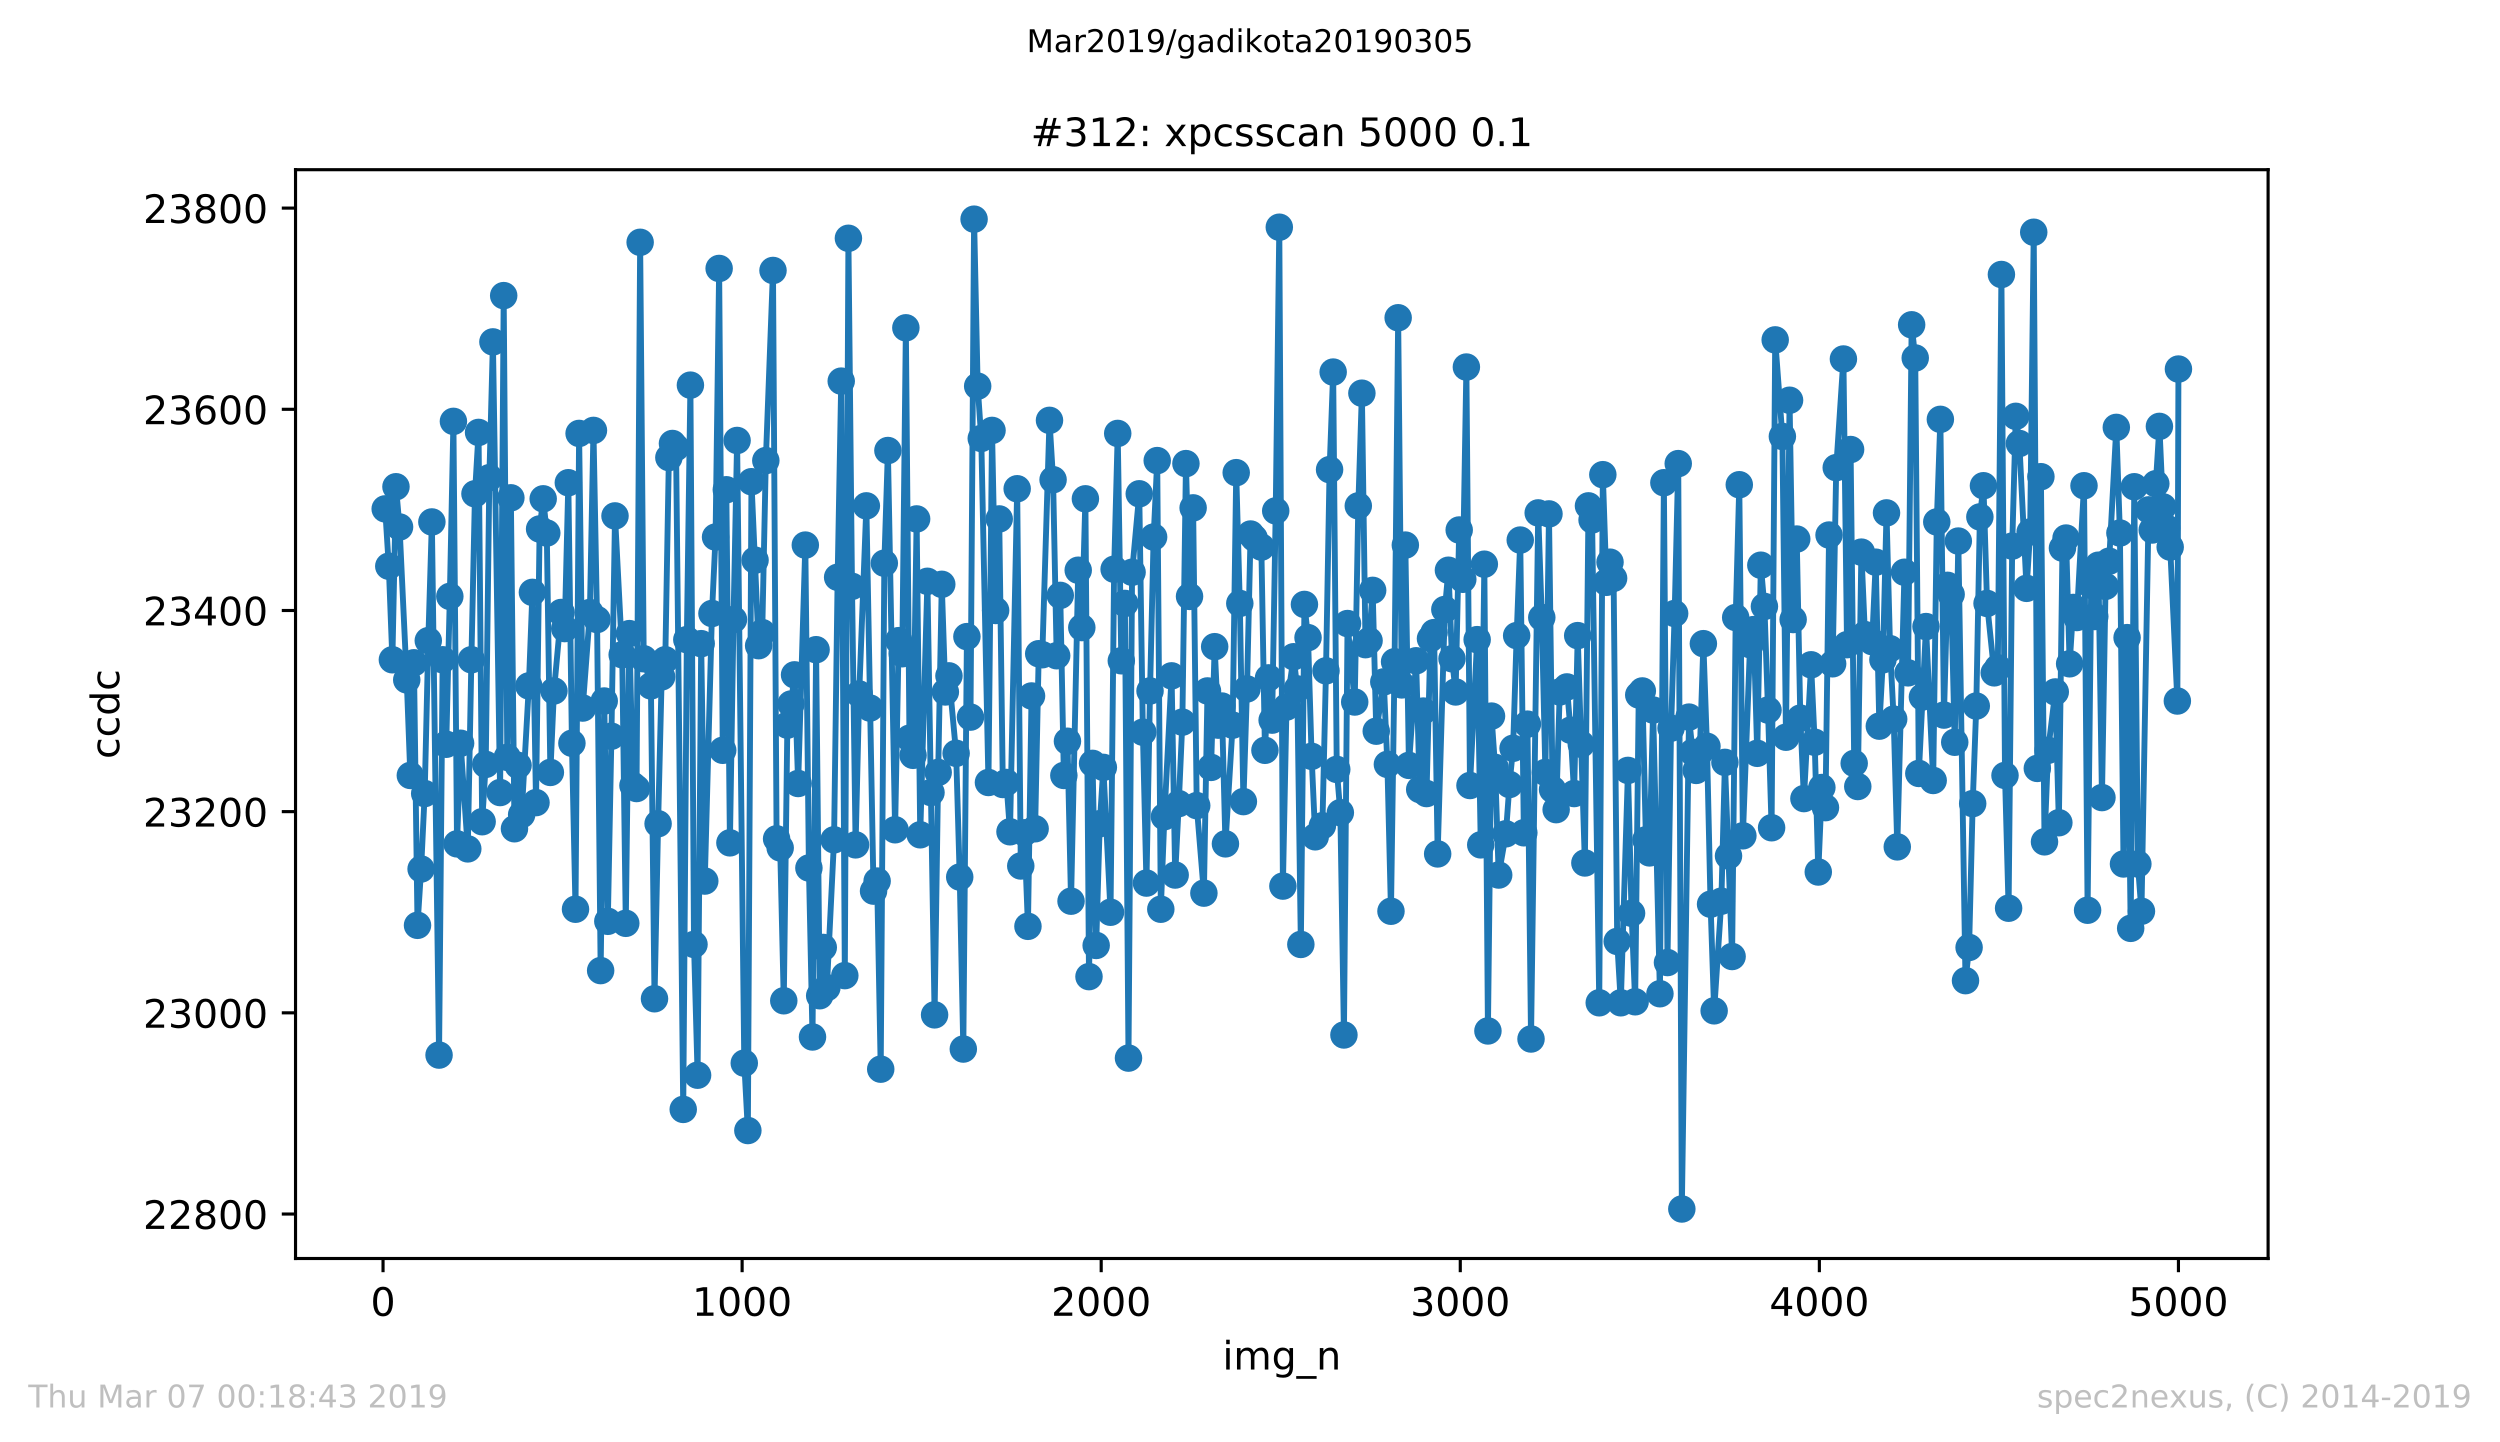 <?xml version="1.0" encoding="utf-8" standalone="no"?>
<!DOCTYPE svg PUBLIC "-//W3C//DTD SVG 1.1//EN"
  "http://www.w3.org/Graphics/SVG/1.1/DTD/svg11.dtd">
<!-- Created with matplotlib (https://matplotlib.org/) -->
<svg height="367.2pt" version="1.1" viewBox="0 0 636.48 367.2" width="636.48pt" xmlns="http://www.w3.org/2000/svg" xmlns:xlink="http://www.w3.org/1999/xlink">
 <defs>
  <style type="text/css">
*{stroke-linecap:butt;stroke-linejoin:round;white-space:pre;}
  </style>
 </defs>
 <g id="figure_1">
  <g id="patch_1">
   <path d="M 0 367.2 
L 636.48 367.2 
L 636.48 0 
L 0 0 
z
" style="fill:#ffffff;"/>
  </g>
  <g id="axes_1">
   <g id="patch_2">
    <path d="M 75.24 320.4 
L 577.44 320.4 
L 577.44 43.2 
L 75.24 43.2 
z
" style="fill:#ffffff;"/>
   </g>
   <g id="matplotlib.axis_1">
    <g id="xtick_1">
     <g id="line2d_1">
      <defs>
       <path d="M 0 0 
L 0 3.5 
" id="m9d57257e09" style="stroke:#000000;stroke-width:0.8;"/>
      </defs>
      <g>
       <use style="stroke:#000000;stroke-width:0.8;" x="97.519" xlink:href="#m9d57257e09" y="320.4"/>
      </g>
     </g>
     <g id="text_1">
      <!-- 0 -->
      <defs>
       <path d="M 31.781 66.406 
Q 24.172 66.406 20.328 58.906 
Q 16.5 51.422 16.5 36.375 
Q 16.5 21.391 20.328 13.891 
Q 24.172 6.391 31.781 6.391 
Q 39.453 6.391 43.281 13.891 
Q 47.125 21.391 47.125 36.375 
Q 47.125 51.422 43.281 58.906 
Q 39.453 66.406 31.781 66.406 
z
M 31.781 74.219 
Q 44.047 74.219 50.516 64.516 
Q 56.984 54.828 56.984 36.375 
Q 56.984 17.969 50.516 8.266 
Q 44.047 -1.422 31.781 -1.422 
Q 19.531 -1.422 13.062 8.266 
Q 6.594 17.969 6.594 36.375 
Q 6.594 54.828 13.062 64.516 
Q 19.531 74.219 31.781 74.219 
z
" id="DejaVuSans-48"/>
      </defs>
      <g transform="translate(94.338 334.998)scale(0.1 -0.1)">
       <use xlink:href="#DejaVuSans-48"/>
      </g>
     </g>
    </g>
    <g id="xtick_2">
     <g id="line2d_2">
      <g>
       <use style="stroke:#000000;stroke-width:0.8;" x="188.938" xlink:href="#m9d57257e09" y="320.4"/>
      </g>
     </g>
     <g id="text_2">
      <!-- 1000 -->
      <defs>
       <path d="M 12.406 8.297 
L 28.516 8.297 
L 28.516 63.922 
L 10.984 60.406 
L 10.984 69.391 
L 28.422 72.906 
L 38.281 72.906 
L 38.281 8.297 
L 54.391 8.297 
L 54.391 0 
L 12.406 0 
z
" id="DejaVuSans-49"/>
      </defs>
      <g transform="translate(176.213 334.998)scale(0.1 -0.1)">
       <use xlink:href="#DejaVuSans-49"/>
       <use x="63.623" xlink:href="#DejaVuSans-48"/>
       <use x="127.246" xlink:href="#DejaVuSans-48"/>
       <use x="190.869" xlink:href="#DejaVuSans-48"/>
      </g>
     </g>
    </g>
    <g id="xtick_3">
     <g id="line2d_3">
      <g>
       <use style="stroke:#000000;stroke-width:0.8;" x="280.356" xlink:href="#m9d57257e09" y="320.4"/>
      </g>
     </g>
     <g id="text_3">
      <!-- 2000 -->
      <defs>
       <path d="M 19.188 8.297 
L 53.609 8.297 
L 53.609 0 
L 7.328 0 
L 7.328 8.297 
Q 12.938 14.109 22.625 23.891 
Q 32.328 33.688 34.812 36.531 
Q 39.547 41.844 41.422 45.531 
Q 43.312 49.219 43.312 52.781 
Q 43.312 58.594 39.234 62.25 
Q 35.156 65.922 28.609 65.922 
Q 23.969 65.922 18.812 64.312 
Q 13.672 62.703 7.812 59.422 
L 7.812 69.391 
Q 13.766 71.781 18.938 73 
Q 24.125 74.219 28.422 74.219 
Q 39.75 74.219 46.484 68.547 
Q 53.219 62.891 53.219 53.422 
Q 53.219 48.922 51.531 44.891 
Q 49.859 40.875 45.406 35.406 
Q 44.188 33.984 37.641 27.219 
Q 31.109 20.453 19.188 8.297 
z
" id="DejaVuSans-50"/>
      </defs>
      <g transform="translate(267.631 334.998)scale(0.1 -0.1)">
       <use xlink:href="#DejaVuSans-50"/>
       <use x="63.623" xlink:href="#DejaVuSans-48"/>
       <use x="127.246" xlink:href="#DejaVuSans-48"/>
       <use x="190.869" xlink:href="#DejaVuSans-48"/>
      </g>
     </g>
    </g>
    <g id="xtick_4">
     <g id="line2d_4">
      <g>
       <use style="stroke:#000000;stroke-width:0.8;" x="371.775" xlink:href="#m9d57257e09" y="320.4"/>
      </g>
     </g>
     <g id="text_4">
      <!-- 3000 -->
      <defs>
       <path d="M 40.578 39.312 
Q 47.656 37.797 51.625 33 
Q 55.609 28.219 55.609 21.188 
Q 55.609 10.406 48.188 4.484 
Q 40.766 -1.422 27.094 -1.422 
Q 22.516 -1.422 17.656 -0.516 
Q 12.797 0.391 7.625 2.203 
L 7.625 11.719 
Q 11.719 9.328 16.594 8.109 
Q 21.484 6.891 26.812 6.891 
Q 36.078 6.891 40.938 10.547 
Q 45.797 14.203 45.797 21.188 
Q 45.797 27.641 41.281 31.266 
Q 36.766 34.906 28.719 34.906 
L 20.219 34.906 
L 20.219 43.016 
L 29.109 43.016 
Q 36.375 43.016 40.234 45.922 
Q 44.094 48.828 44.094 54.297 
Q 44.094 59.906 40.109 62.906 
Q 36.141 65.922 28.719 65.922 
Q 24.656 65.922 20.016 65.031 
Q 15.375 64.156 9.812 62.312 
L 9.812 71.094 
Q 15.438 72.656 20.344 73.438 
Q 25.25 74.219 29.594 74.219 
Q 40.828 74.219 47.359 69.109 
Q 53.906 64.016 53.906 55.328 
Q 53.906 49.266 50.438 45.094 
Q 46.969 40.922 40.578 39.312 
z
" id="DejaVuSans-51"/>
      </defs>
      <g transform="translate(359.05 334.998)scale(0.1 -0.1)">
       <use xlink:href="#DejaVuSans-51"/>
       <use x="63.623" xlink:href="#DejaVuSans-48"/>
       <use x="127.246" xlink:href="#DejaVuSans-48"/>
       <use x="190.869" xlink:href="#DejaVuSans-48"/>
      </g>
     </g>
    </g>
    <g id="xtick_5">
     <g id="line2d_5">
      <g>
       <use style="stroke:#000000;stroke-width:0.8;" x="463.194" xlink:href="#m9d57257e09" y="320.4"/>
      </g>
     </g>
     <g id="text_5">
      <!-- 4000 -->
      <defs>
       <path d="M 37.797 64.312 
L 12.891 25.391 
L 37.797 25.391 
z
M 35.203 72.906 
L 47.609 72.906 
L 47.609 25.391 
L 58.016 25.391 
L 58.016 17.188 
L 47.609 17.188 
L 47.609 0 
L 37.797 0 
L 37.797 17.188 
L 4.891 17.188 
L 4.891 26.703 
z
" id="DejaVuSans-52"/>
      </defs>
      <g transform="translate(450.469 334.998)scale(0.1 -0.1)">
       <use xlink:href="#DejaVuSans-52"/>
       <use x="63.623" xlink:href="#DejaVuSans-48"/>
       <use x="127.246" xlink:href="#DejaVuSans-48"/>
       <use x="190.869" xlink:href="#DejaVuSans-48"/>
      </g>
     </g>
    </g>
    <g id="xtick_6">
     <g id="line2d_6">
      <g>
       <use style="stroke:#000000;stroke-width:0.8;" x="554.613" xlink:href="#m9d57257e09" y="320.4"/>
      </g>
     </g>
     <g id="text_6">
      <!-- 5000 -->
      <defs>
       <path d="M 10.797 72.906 
L 49.516 72.906 
L 49.516 64.594 
L 19.828 64.594 
L 19.828 46.734 
Q 21.969 47.469 24.109 47.828 
Q 26.266 48.188 28.422 48.188 
Q 40.625 48.188 47.75 41.5 
Q 54.891 34.812 54.891 23.391 
Q 54.891 11.625 47.562 5.094 
Q 40.234 -1.422 26.906 -1.422 
Q 22.312 -1.422 17.547 -0.641 
Q 12.797 0.141 7.719 1.703 
L 7.719 11.625 
Q 12.109 9.234 16.797 8.062 
Q 21.484 6.891 26.703 6.891 
Q 35.156 6.891 40.078 11.328 
Q 45.016 15.766 45.016 23.391 
Q 45.016 31 40.078 35.438 
Q 35.156 39.891 26.703 39.891 
Q 22.75 39.891 18.812 39.016 
Q 14.891 38.141 10.797 36.281 
z
" id="DejaVuSans-53"/>
      </defs>
      <g transform="translate(541.888 334.998)scale(0.1 -0.1)">
       <use xlink:href="#DejaVuSans-53"/>
       <use x="63.623" xlink:href="#DejaVuSans-48"/>
       <use x="127.246" xlink:href="#DejaVuSans-48"/>
       <use x="190.869" xlink:href="#DejaVuSans-48"/>
      </g>
     </g>
    </g>
    <g id="text_7">
     <!-- img_n -->
     <defs>
      <path d="M 9.422 54.688 
L 18.406 54.688 
L 18.406 0 
L 9.422 0 
z
M 9.422 75.984 
L 18.406 75.984 
L 18.406 64.594 
L 9.422 64.594 
z
" id="DejaVuSans-105"/>
      <path d="M 52 44.188 
Q 55.375 50.25 60.062 53.125 
Q 64.75 56 71.094 56 
Q 79.641 56 84.281 50.016 
Q 88.922 44.047 88.922 33.016 
L 88.922 0 
L 79.891 0 
L 79.891 32.719 
Q 79.891 40.578 77.094 44.375 
Q 74.312 48.188 68.609 48.188 
Q 61.625 48.188 57.562 43.547 
Q 53.516 38.922 53.516 30.906 
L 53.516 0 
L 44.484 0 
L 44.484 32.719 
Q 44.484 40.625 41.703 44.406 
Q 38.922 48.188 33.109 48.188 
Q 26.219 48.188 22.156 43.531 
Q 18.109 38.875 18.109 30.906 
L 18.109 0 
L 9.078 0 
L 9.078 54.688 
L 18.109 54.688 
L 18.109 46.188 
Q 21.188 51.219 25.484 53.609 
Q 29.781 56 35.688 56 
Q 41.656 56 45.828 52.969 
Q 50 49.953 52 44.188 
z
" id="DejaVuSans-109"/>
      <path d="M 45.406 27.984 
Q 45.406 37.75 41.375 43.109 
Q 37.359 48.484 30.078 48.484 
Q 22.859 48.484 18.828 43.109 
Q 14.797 37.75 14.797 27.984 
Q 14.797 18.266 18.828 12.891 
Q 22.859 7.516 30.078 7.516 
Q 37.359 7.516 41.375 12.891 
Q 45.406 18.266 45.406 27.984 
z
M 54.391 6.781 
Q 54.391 -7.172 48.188 -13.984 
Q 42 -20.797 29.203 -20.797 
Q 24.469 -20.797 20.266 -20.094 
Q 16.062 -19.391 12.109 -17.922 
L 12.109 -9.188 
Q 16.062 -11.328 19.922 -12.344 
Q 23.781 -13.375 27.781 -13.375 
Q 36.625 -13.375 41.016 -8.766 
Q 45.406 -4.156 45.406 5.172 
L 45.406 9.625 
Q 42.625 4.781 38.281 2.391 
Q 33.938 0 27.875 0 
Q 17.828 0 11.672 7.656 
Q 5.516 15.328 5.516 27.984 
Q 5.516 40.672 11.672 48.328 
Q 17.828 56 27.875 56 
Q 33.938 56 38.281 53.609 
Q 42.625 51.219 45.406 46.391 
L 45.406 54.688 
L 54.391 54.688 
z
" id="DejaVuSans-103"/>
      <path d="M 50.984 -16.609 
L 50.984 -23.578 
L -0.984 -23.578 
L -0.984 -16.609 
z
" id="DejaVuSans-95"/>
      <path d="M 54.891 33.016 
L 54.891 0 
L 45.906 0 
L 45.906 32.719 
Q 45.906 40.484 42.875 44.328 
Q 39.844 48.188 33.797 48.188 
Q 26.516 48.188 22.312 43.547 
Q 18.109 38.922 18.109 30.906 
L 18.109 0 
L 9.078 0 
L 9.078 54.688 
L 18.109 54.688 
L 18.109 46.188 
Q 21.344 51.125 25.703 53.562 
Q 30.078 56 35.797 56 
Q 45.219 56 50.047 50.172 
Q 54.891 44.344 54.891 33.016 
z
" id="DejaVuSans-110"/>
     </defs>
     <g transform="translate(311.238 348.677)scale(0.1 -0.1)">
      <use xlink:href="#DejaVuSans-105"/>
      <use x="27.783" xlink:href="#DejaVuSans-109"/>
      <use x="125.195" xlink:href="#DejaVuSans-103"/>
      <use x="188.672" xlink:href="#DejaVuSans-95"/>
      <use x="238.672" xlink:href="#DejaVuSans-110"/>
     </g>
    </g>
   </g>
   <g id="matplotlib.axis_2">
    <g id="ytick_1">
     <g id="line2d_7">
      <defs>
       <path d="M 0 0 
L -3.5 0 
" id="m96adc2fcb4" style="stroke:#000000;stroke-width:0.8;"/>
      </defs>
      <g>
       <use style="stroke:#000000;stroke-width:0.8;" x="75.24" xlink:href="#m96adc2fcb4" y="309.08"/>
      </g>
     </g>
     <g id="text_8">
      <!-- 22800 -->
      <defs>
       <path d="M 31.781 34.625 
Q 24.75 34.625 20.719 30.859 
Q 16.703 27.094 16.703 20.516 
Q 16.703 13.922 20.719 10.156 
Q 24.75 6.391 31.781 6.391 
Q 38.812 6.391 42.859 10.172 
Q 46.922 13.969 46.922 20.516 
Q 46.922 27.094 42.891 30.859 
Q 38.875 34.625 31.781 34.625 
z
M 21.922 38.812 
Q 15.578 40.375 12.031 44.719 
Q 8.5 49.078 8.5 55.328 
Q 8.5 64.062 14.719 69.141 
Q 20.953 74.219 31.781 74.219 
Q 42.672 74.219 48.875 69.141 
Q 55.078 64.062 55.078 55.328 
Q 55.078 49.078 51.531 44.719 
Q 48 40.375 41.703 38.812 
Q 48.828 37.156 52.797 32.312 
Q 56.781 27.484 56.781 20.516 
Q 56.781 9.906 50.312 4.234 
Q 43.844 -1.422 31.781 -1.422 
Q 19.734 -1.422 13.25 4.234 
Q 6.781 9.906 6.781 20.516 
Q 6.781 27.484 10.781 32.312 
Q 14.797 37.156 21.922 38.812 
z
M 18.312 54.391 
Q 18.312 48.734 21.844 45.562 
Q 25.391 42.391 31.781 42.391 
Q 38.141 42.391 41.719 45.562 
Q 45.312 48.734 45.312 54.391 
Q 45.312 60.062 41.719 63.234 
Q 38.141 66.406 31.781 66.406 
Q 25.391 66.406 21.844 63.234 
Q 18.312 60.062 18.312 54.391 
z
" id="DejaVuSans-56"/>
      </defs>
      <g transform="translate(36.428 312.88)scale(0.1 -0.1)">
       <use xlink:href="#DejaVuSans-50"/>
       <use x="63.623" xlink:href="#DejaVuSans-50"/>
       <use x="127.246" xlink:href="#DejaVuSans-56"/>
       <use x="190.869" xlink:href="#DejaVuSans-48"/>
       <use x="254.492" xlink:href="#DejaVuSans-48"/>
      </g>
     </g>
    </g>
    <g id="ytick_2">
     <g id="line2d_8">
      <g>
       <use style="stroke:#000000;stroke-width:0.8;" x="75.24" xlink:href="#m96adc2fcb4" y="257.861"/>
      </g>
     </g>
     <g id="text_9">
      <!-- 23000 -->
      <g transform="translate(36.428 261.66)scale(0.1 -0.1)">
       <use xlink:href="#DejaVuSans-50"/>
       <use x="63.623" xlink:href="#DejaVuSans-51"/>
       <use x="127.246" xlink:href="#DejaVuSans-48"/>
       <use x="190.869" xlink:href="#DejaVuSans-48"/>
       <use x="254.492" xlink:href="#DejaVuSans-48"/>
      </g>
     </g>
    </g>
    <g id="ytick_3">
     <g id="line2d_9">
      <g>
       <use style="stroke:#000000;stroke-width:0.8;" x="75.24" xlink:href="#m96adc2fcb4" y="206.641"/>
      </g>
     </g>
     <g id="text_10">
      <!-- 23200 -->
      <g transform="translate(36.428 210.441)scale(0.1 -0.1)">
       <use xlink:href="#DejaVuSans-50"/>
       <use x="63.623" xlink:href="#DejaVuSans-51"/>
       <use x="127.246" xlink:href="#DejaVuSans-50"/>
       <use x="190.869" xlink:href="#DejaVuSans-48"/>
       <use x="254.492" xlink:href="#DejaVuSans-48"/>
      </g>
     </g>
    </g>
    <g id="ytick_4">
     <g id="line2d_10">
      <g>
       <use style="stroke:#000000;stroke-width:0.8;" x="75.24" xlink:href="#m96adc2fcb4" y="155.422"/>
      </g>
     </g>
     <g id="text_11">
      <!-- 23400 -->
      <g transform="translate(36.428 159.221)scale(0.1 -0.1)">
       <use xlink:href="#DejaVuSans-50"/>
       <use x="63.623" xlink:href="#DejaVuSans-51"/>
       <use x="127.246" xlink:href="#DejaVuSans-52"/>
       <use x="190.869" xlink:href="#DejaVuSans-48"/>
       <use x="254.492" xlink:href="#DejaVuSans-48"/>
      </g>
     </g>
    </g>
    <g id="ytick_5">
     <g id="line2d_11">
      <g>
       <use style="stroke:#000000;stroke-width:0.8;" x="75.24" xlink:href="#m96adc2fcb4" y="104.202"/>
      </g>
     </g>
     <g id="text_12">
      <!-- 23600 -->
      <defs>
       <path d="M 33.016 40.375 
Q 26.375 40.375 22.484 35.828 
Q 18.609 31.297 18.609 23.391 
Q 18.609 15.531 22.484 10.953 
Q 26.375 6.391 33.016 6.391 
Q 39.656 6.391 43.531 10.953 
Q 47.406 15.531 47.406 23.391 
Q 47.406 31.297 43.531 35.828 
Q 39.656 40.375 33.016 40.375 
z
M 52.594 71.297 
L 52.594 62.312 
Q 48.875 64.062 45.094 64.984 
Q 41.312 65.922 37.594 65.922 
Q 27.828 65.922 22.672 59.328 
Q 17.531 52.734 16.797 39.406 
Q 19.672 43.656 24.016 45.922 
Q 28.375 48.188 33.594 48.188 
Q 44.578 48.188 50.953 41.516 
Q 57.328 34.859 57.328 23.391 
Q 57.328 12.156 50.688 5.359 
Q 44.047 -1.422 33.016 -1.422 
Q 20.359 -1.422 13.672 8.266 
Q 6.984 17.969 6.984 36.375 
Q 6.984 53.656 15.188 63.938 
Q 23.391 74.219 37.203 74.219 
Q 40.922 74.219 44.703 73.484 
Q 48.484 72.75 52.594 71.297 
z
" id="DejaVuSans-54"/>
      </defs>
      <g transform="translate(36.428 108.002)scale(0.1 -0.1)">
       <use xlink:href="#DejaVuSans-50"/>
       <use x="63.623" xlink:href="#DejaVuSans-51"/>
       <use x="127.246" xlink:href="#DejaVuSans-54"/>
       <use x="190.869" xlink:href="#DejaVuSans-48"/>
       <use x="254.492" xlink:href="#DejaVuSans-48"/>
      </g>
     </g>
    </g>
    <g id="ytick_6">
     <g id="line2d_12">
      <g>
       <use style="stroke:#000000;stroke-width:0.8;" x="75.24" xlink:href="#m96adc2fcb4" y="52.983"/>
      </g>
     </g>
     <g id="text_13">
      <!-- 23800 -->
      <g transform="translate(36.428 56.782)scale(0.1 -0.1)">
       <use xlink:href="#DejaVuSans-50"/>
       <use x="63.623" xlink:href="#DejaVuSans-51"/>
       <use x="127.246" xlink:href="#DejaVuSans-56"/>
       <use x="190.869" xlink:href="#DejaVuSans-48"/>
       <use x="254.492" xlink:href="#DejaVuSans-48"/>
      </g>
     </g>
    </g>
    <g id="text_14">
     <!-- ccdc -->
     <defs>
      <path d="M 48.781 52.594 
L 48.781 44.188 
Q 44.969 46.297 41.141 47.344 
Q 37.312 48.391 33.406 48.391 
Q 24.656 48.391 19.812 42.844 
Q 14.984 37.312 14.984 27.297 
Q 14.984 17.281 19.812 11.734 
Q 24.656 6.203 33.406 6.203 
Q 37.312 6.203 41.141 7.25 
Q 44.969 8.297 48.781 10.406 
L 48.781 2.094 
Q 45.016 0.344 40.984 -0.531 
Q 36.969 -1.422 32.422 -1.422 
Q 20.062 -1.422 12.781 6.344 
Q 5.516 14.109 5.516 27.297 
Q 5.516 40.672 12.859 48.328 
Q 20.219 56 33.016 56 
Q 37.156 56 41.109 55.141 
Q 45.062 54.297 48.781 52.594 
z
" id="DejaVuSans-99"/>
      <path d="M 45.406 46.391 
L 45.406 75.984 
L 54.391 75.984 
L 54.391 0 
L 45.406 0 
L 45.406 8.203 
Q 42.578 3.328 38.25 0.953 
Q 33.938 -1.422 27.875 -1.422 
Q 17.969 -1.422 11.734 6.484 
Q 5.516 14.406 5.516 27.297 
Q 5.516 40.188 11.734 48.094 
Q 17.969 56 27.875 56 
Q 33.938 56 38.25 53.625 
Q 42.578 51.266 45.406 46.391 
z
M 14.797 27.297 
Q 14.797 17.391 18.875 11.75 
Q 22.953 6.109 30.078 6.109 
Q 37.203 6.109 41.297 11.75 
Q 45.406 17.391 45.406 27.297 
Q 45.406 37.203 41.297 42.844 
Q 37.203 48.484 30.078 48.484 
Q 22.953 48.484 18.875 42.844 
Q 14.797 37.203 14.797 27.297 
z
" id="DejaVuSans-100"/>
     </defs>
     <g transform="translate(30.348 193.222)rotate(-90)scale(0.1 -0.1)">
      <use xlink:href="#DejaVuSans-99"/>
      <use x="54.98" xlink:href="#DejaVuSans-99"/>
      <use x="109.961" xlink:href="#DejaVuSans-100"/>
      <use x="173.438" xlink:href="#DejaVuSans-99"/>
     </g>
    </g>
   </g>
   <g id="line2d_13">
    <path clip-path="url(#pa8b18ce163)" d="M 98.067 129.556 
L 98.981 144.154 
L 99.896 167.971 
L 100.81 123.922 
L 101.724 134.166 
L 103.552 173.093 
L 104.467 197.422 
L 105.381 168.739 
L 106.295 235.58 
L 107.209 221.239 
L 108.123 202.032 
L 109.038 163.105 
L 109.952 132.885 
L 111.78 268.617 
L 112.694 167.971 
L 113.608 189.483 
L 114.523 151.837 
L 115.437 107.276 
L 116.351 214.837 
L 117.265 189.227 
L 119.094 216.117 
L 120.008 167.971 
L 120.922 125.715 
L 121.836 110.093 
L 122.75 209.202 
L 123.665 194.605 
L 124.579 121.617 
L 125.493 87.044 
L 127.321 201.776 
L 128.235 75.263 
L 129.15 192.812 
L 130.064 126.739 
L 130.978 210.995 
L 131.892 194.861 
L 132.806 207.41 
L 134.635 174.629 
L 135.549 150.812 
L 136.463 204.337 
L 137.377 134.678 
L 138.292 126.995 
L 139.206 135.702 
L 140.12 196.654 
L 141.034 175.91 
L 142.862 155.934 
L 143.777 160.032 
L 144.691 122.898 
L 145.605 189.227 
L 146.519 231.483 
L 147.433 110.349 
L 148.348 180.263 
L 150.176 155.934 
L 151.09 109.58 
L 152.004 157.727 
L 152.919 247.105 
L 153.833 178.471 
L 154.747 234.556 
L 155.661 187.434 
L 156.575 131.349 
L 158.404 166.69 
L 159.318 235.068 
L 160.232 161.312 
L 161.146 199.983 
L 162.06 200.751 
L 162.975 61.69 
L 163.889 167.715 
L 165.717 174.629 
L 166.631 254.276 
L 167.546 209.715 
L 168.46 172.324 
L 169.374 167.971 
L 170.288 116.495 
L 171.202 112.91 
L 172.116 113.934 
L 173.945 282.446 
L 174.859 162.849 
L 175.773 98.056 
L 176.687 240.446 
L 177.602 273.739 
L 178.516 163.873 
L 179.43 224.312 
L 181.258 156.19 
L 182.173 136.727 
L 183.087 68.349 
L 184.001 191.02 
L 184.915 124.69 
L 185.829 214.58 
L 186.744 157.727 
L 187.658 112.141 
L 189.486 270.666 
L 190.4 287.824 
L 191.314 122.641 
L 193.143 164.385 
L 194.057 161.056 
L 194.971 117.263 
L 196.8 68.861 
L 197.714 213.556 
L 198.628 215.861 
L 199.542 254.788 
L 200.456 184.617 
L 201.371 179.239 
L 202.285 171.812 
L 203.199 199.471 
L 205.027 138.776 
L 205.941 220.983 
L 206.856 264.007 
L 207.77 165.41 
L 208.684 253.507 
L 209.598 241.215 
L 210.512 251.459 
L 212.341 213.812 
L 213.255 146.971 
L 214.169 97.032 
L 215.083 248.385 
L 215.998 60.666 
L 216.912 149.276 
L 217.826 215.093 
L 218.74 176.678 
L 220.568 128.788 
L 222.397 226.873 
L 223.311 224.312 
L 224.225 272.202 
L 225.139 143.385 
L 226.054 114.702 
L 227.882 211.251 
L 228.796 163.105 
L 229.71 166.434 
L 230.625 83.459 
L 231.539 187.946 
L 232.453 192.3 
L 233.367 132.117 
L 234.281 212.532 
L 236.11 147.995 
L 237.938 258.373 
L 238.852 196.654 
L 239.766 148.763 
L 240.681 176.166 
L 241.595 172.068 
L 243.423 191.788 
L 244.337 223.288 
L 245.252 267.08 
L 246.166 162.08 
L 247.08 182.568 
L 247.994 55.8 
L 248.908 98.312 
L 249.822 111.629 
L 251.651 199.215 
L 252.565 109.58 
L 253.479 155.422 
L 254.393 132.117 
L 255.308 199.727 
L 256.222 199.215 
L 257.136 211.763 
L 258.964 124.434 
L 259.879 220.471 
L 260.793 212.02 
L 261.707 235.837 
L 262.621 177.19 
L 263.535 210.995 
L 264.449 166.434 
L 265.364 166.69 
L 267.192 107.02 
L 268.106 122.129 
L 269.02 166.946 
L 269.935 151.58 
L 270.849 197.422 
L 271.763 188.715 
L 272.677 229.434 
L 274.506 145.178 
L 275.42 159.776 
L 276.334 126.995 
L 277.248 248.641 
L 278.162 194.349 
L 279.076 240.702 
L 279.991 209.715 
L 280.905 195.373 
L 282.733 232.251 
L 283.647 144.922 
L 284.562 110.349 
L 285.476 168.227 
L 286.39 153.629 
L 287.304 269.385 
L 288.218 145.69 
L 290.047 125.715 
L 290.961 186.41 
L 291.875 224.824 
L 292.789 175.91 
L 293.703 136.727 
L 294.618 117.263 
L 295.532 231.483 
L 296.446 207.922 
L 298.274 172.068 
L 299.189 222.776 
L 300.103 204.593 
L 301.017 183.849 
L 301.931 118.032 
L 302.845 151.837 
L 303.76 129.3 
L 304.674 205.105 
L 306.502 227.385 
L 307.416 175.91 
L 308.33 195.373 
L 309.245 164.641 
L 310.159 184.617 
L 311.073 179.751 
L 311.987 214.837 
L 313.816 184.617 
L 314.73 120.337 
L 315.644 153.629 
L 316.558 204.08 
L 317.472 175.398 
L 318.387 135.959 
L 319.301 136.983 
L 321.129 139.288 
L 322.043 191.02 
L 322.958 172.58 
L 323.872 183.337 
L 324.786 130.068 
L 325.7 57.849 
L 326.614 225.593 
L 327.528 180.007 
L 329.357 167.202 
L 330.271 175.398 
L 331.185 240.446 
L 332.099 153.885 
L 333.014 162.337 
L 333.928 192.556 
L 334.842 213.044 
L 336.67 210.227 
L 337.585 170.788 
L 338.499 119.568 
L 339.413 94.727 
L 340.327 195.885 
L 341.241 206.898 
L 342.155 263.495 
L 343.07 158.751 
L 344.898 178.727 
L 345.812 128.788 
L 346.726 100.105 
L 347.641 164.129 
L 348.555 163.105 
L 349.469 150.3 
L 350.383 186.154 
L 352.303 173.605 
L 353.217 194.605 
L 354.131 231.995 
L 355.046 168.483 
L 355.96 80.898 
L 356.874 174.373 
L 357.788 138.776 
L 358.702 194.861 
L 360.531 168.227 
L 361.445 201.007 
L 362.359 181.032 
L 363.182 202.032 
L 364.187 162.593 
L 365.102 161.056 
L 366.016 217.398 
L 367.844 155.166 
L 368.758 145.178 
L 369.673 167.715 
L 370.587 176.166 
L 371.501 134.934 
L 372.415 147.483 
L 373.329 93.446 
L 374.243 199.983 
L 376.072 162.849 
L 376.986 215.093 
L 377.9 143.641 
L 378.814 262.471 
L 379.729 182.312 
L 380.643 195.373 
L 381.557 222.776 
L 383.385 212.276 
L 384.3 199.727 
L 385.214 190.507 
L 386.128 161.824 
L 387.042 137.495 
L 387.956 212.02 
L 388.87 184.361 
L 389.785 264.52 
L 391.613 130.58 
L 392.527 157.215 
L 393.441 196.654 
L 394.356 130.837 
L 395.27 201.007 
L 396.184 206.129 
L 397.098 176.166 
L 398.927 174.885 
L 399.841 185.898 
L 400.755 202.032 
L 401.669 161.824 
L 403.497 219.702 
L 404.412 128.788 
L 405.326 132.373 
L 407.154 255.3 
L 408.068 120.849 
L 408.983 148.251 
L 409.897 143.129 
L 410.811 147.227 
L 411.725 239.678 
L 412.639 255.3 
L 414.468 196.141 
L 415.382 232.507 
L 416.296 255.044 
L 417.21 176.934 
L 418.124 175.91 
L 419.039 213.812 
L 419.953 217.141 
L 420.867 180.776 
L 422.604 252.995 
L 423.61 122.898 
L 424.524 245.056 
L 425.438 185.385 
L 426.352 156.19 
L 427.266 118.032 
L 428.181 307.8 
L 430.009 182.568 
L 430.923 191.532 
L 431.837 196.141 
L 432.751 191.532 
L 433.666 163.873 
L 434.58 189.995 
L 435.494 230.202 
L 436.408 257.349 
L 438.237 229.434 
L 439.151 194.093 
L 440.979 243.52 
L 441.893 157.215 
L 442.808 123.41 
L 443.722 212.788 
L 445.55 164.129 
L 446.464 160.288 
L 447.378 191.788 
L 448.293 143.898 
L 449.207 154.398 
L 450.121 180.776 
L 451.035 210.739 
L 451.949 86.532 
L 453.778 111.117 
L 454.692 187.69 
L 455.606 101.898 
L 456.52 157.727 
L 457.435 137.239 
L 458.349 182.824 
L 459.263 203.312 
L 461.091 169.251 
L 462.005 188.971 
L 462.92 222.007 
L 463.834 200.495 
L 464.748 205.617 
L 465.662 136.215 
L 466.576 168.995 
L 467.491 119.056 
L 469.319 91.398 
L 470.233 164.129 
L 471.147 114.446 
L 472.062 194.349 
L 472.976 200.239 
L 473.89 140.568 
L 474.804 161.568 
L 476.632 163.361 
L 477.547 143.129 
L 478.461 184.873 
L 479.375 167.971 
L 480.289 130.58 
L 481.203 165.154 
L 482.118 183.08 
L 483.032 215.605 
L 484.86 145.69 
L 485.774 171.3 
L 486.689 82.69 
L 487.603 91.141 
L 488.517 196.91 
L 490.345 159.52 
L 492.174 198.702 
L 493.088 132.885 
L 494.002 106.763 
L 494.916 182.056 
L 495.83 149.02 
L 496.745 151.324 
L 497.659 188.971 
L 498.573 137.751 
L 500.401 249.666 
L 501.316 241.215 
L 502.23 204.593 
L 503.144 179.751 
L 504.058 131.605 
L 504.972 123.666 
L 505.887 153.629 
L 507.715 171.3 
L 508.629 170.02 
L 509.543 69.885 
L 510.457 197.422 
L 511.372 231.227 
L 512.286 139.032 
L 513.2 105.995 
L 514.114 112.91 
L 515.943 149.788 
L 516.857 135.446 
L 517.771 59.129 
L 518.685 195.629 
L 519.599 121.361 
L 520.514 214.324 
L 521.428 191.02 
L 523.256 176.166 
L 524.17 209.459 
L 525.084 139.544 
L 525.999 136.983 
L 526.913 168.995 
L 527.827 154.654 
L 528.741 157.215 
L 530.57 123.666 
L 531.484 231.739 
L 532.398 149.02 
L 533.312 156.959 
L 534.226 143.898 
L 535.141 203.056 
L 536.055 149.276 
L 536.969 142.873 
L 538.797 108.812 
L 539.711 135.702 
L 540.626 219.959 
L 541.54 162.337 
L 542.454 236.349 
L 543.368 123.922 
L 544.282 219.959 
L 545.197 231.995 
L 547.025 129.812 
L 547.939 134.934 
L 548.853 123.154 
L 549.768 108.556 
L 550.682 129.044 
L 552.51 139.288 
L 554.338 178.471 
L 554.613 93.959 
L 554.613 93.959 
" style="fill:none;stroke:#1f77b4;stroke-linecap:square;stroke-width:1.5;"/>
    <defs>
     <path d="M 0 3 
C 0.796 3 1.559 2.684 2.121 2.121 
C 2.684 1.559 3 0.796 3 0 
C 3 -0.796 2.684 -1.559 2.121 -2.121 
C 1.559 -2.684 0.796 -3 0 -3 
C -0.796 -3 -1.559 -2.684 -2.121 -2.121 
C -2.684 -1.559 -3 -0.796 -3 0 
C -3 0.796 -2.684 1.559 -2.121 2.121 
C -1.559 2.684 -0.796 3 0 3 
z
" id="m0dab593059" style="stroke:#1f77b4;"/>
    </defs>
    <g clip-path="url(#pa8b18ce163)">
     <use style="fill:#1f77b4;stroke:#1f77b4;" x="98.067" xlink:href="#m0dab593059" y="129.556"/>
     <use style="fill:#1f77b4;stroke:#1f77b4;" x="98.981" xlink:href="#m0dab593059" y="144.154"/>
     <use style="fill:#1f77b4;stroke:#1f77b4;" x="99.896" xlink:href="#m0dab593059" y="167.971"/>
     <use style="fill:#1f77b4;stroke:#1f77b4;" x="100.81" xlink:href="#m0dab593059" y="123.922"/>
     <use style="fill:#1f77b4;stroke:#1f77b4;" x="101.724" xlink:href="#m0dab593059" y="134.166"/>
     <use style="fill:#1f77b4;stroke:#1f77b4;" x="103.552" xlink:href="#m0dab593059" y="173.093"/>
     <use style="fill:#1f77b4;stroke:#1f77b4;" x="104.467" xlink:href="#m0dab593059" y="197.422"/>
     <use style="fill:#1f77b4;stroke:#1f77b4;" x="105.381" xlink:href="#m0dab593059" y="168.739"/>
     <use style="fill:#1f77b4;stroke:#1f77b4;" x="106.295" xlink:href="#m0dab593059" y="235.58"/>
     <use style="fill:#1f77b4;stroke:#1f77b4;" x="107.209" xlink:href="#m0dab593059" y="221.239"/>
     <use style="fill:#1f77b4;stroke:#1f77b4;" x="108.123" xlink:href="#m0dab593059" y="202.032"/>
     <use style="fill:#1f77b4;stroke:#1f77b4;" x="109.038" xlink:href="#m0dab593059" y="163.105"/>
     <use style="fill:#1f77b4;stroke:#1f77b4;" x="109.952" xlink:href="#m0dab593059" y="132.885"/>
     <use style="fill:#1f77b4;stroke:#1f77b4;" x="111.78" xlink:href="#m0dab593059" y="268.617"/>
     <use style="fill:#1f77b4;stroke:#1f77b4;" x="112.694" xlink:href="#m0dab593059" y="167.971"/>
     <use style="fill:#1f77b4;stroke:#1f77b4;" x="113.608" xlink:href="#m0dab593059" y="189.483"/>
     <use style="fill:#1f77b4;stroke:#1f77b4;" x="114.523" xlink:href="#m0dab593059" y="151.837"/>
     <use style="fill:#1f77b4;stroke:#1f77b4;" x="115.437" xlink:href="#m0dab593059" y="107.276"/>
     <use style="fill:#1f77b4;stroke:#1f77b4;" x="116.351" xlink:href="#m0dab593059" y="214.837"/>
     <use style="fill:#1f77b4;stroke:#1f77b4;" x="117.265" xlink:href="#m0dab593059" y="189.227"/>
     <use style="fill:#1f77b4;stroke:#1f77b4;" x="119.094" xlink:href="#m0dab593059" y="216.117"/>
     <use style="fill:#1f77b4;stroke:#1f77b4;" x="120.008" xlink:href="#m0dab593059" y="167.971"/>
     <use style="fill:#1f77b4;stroke:#1f77b4;" x="120.922" xlink:href="#m0dab593059" y="125.715"/>
     <use style="fill:#1f77b4;stroke:#1f77b4;" x="121.836" xlink:href="#m0dab593059" y="110.093"/>
     <use style="fill:#1f77b4;stroke:#1f77b4;" x="122.75" xlink:href="#m0dab593059" y="209.202"/>
     <use style="fill:#1f77b4;stroke:#1f77b4;" x="123.665" xlink:href="#m0dab593059" y="194.605"/>
     <use style="fill:#1f77b4;stroke:#1f77b4;" x="124.579" xlink:href="#m0dab593059" y="121.617"/>
     <use style="fill:#1f77b4;stroke:#1f77b4;" x="125.493" xlink:href="#m0dab593059" y="87.044"/>
     <use style="fill:#1f77b4;stroke:#1f77b4;" x="127.321" xlink:href="#m0dab593059" y="201.776"/>
     <use style="fill:#1f77b4;stroke:#1f77b4;" x="128.235" xlink:href="#m0dab593059" y="75.263"/>
     <use style="fill:#1f77b4;stroke:#1f77b4;" x="129.15" xlink:href="#m0dab593059" y="192.812"/>
     <use style="fill:#1f77b4;stroke:#1f77b4;" x="130.064" xlink:href="#m0dab593059" y="126.739"/>
     <use style="fill:#1f77b4;stroke:#1f77b4;" x="130.978" xlink:href="#m0dab593059" y="210.995"/>
     <use style="fill:#1f77b4;stroke:#1f77b4;" x="131.892" xlink:href="#m0dab593059" y="194.861"/>
     <use style="fill:#1f77b4;stroke:#1f77b4;" x="132.806" xlink:href="#m0dab593059" y="207.41"/>
     <use style="fill:#1f77b4;stroke:#1f77b4;" x="134.635" xlink:href="#m0dab593059" y="174.629"/>
     <use style="fill:#1f77b4;stroke:#1f77b4;" x="135.549" xlink:href="#m0dab593059" y="150.812"/>
     <use style="fill:#1f77b4;stroke:#1f77b4;" x="136.463" xlink:href="#m0dab593059" y="204.337"/>
     <use style="fill:#1f77b4;stroke:#1f77b4;" x="137.377" xlink:href="#m0dab593059" y="134.678"/>
     <use style="fill:#1f77b4;stroke:#1f77b4;" x="138.292" xlink:href="#m0dab593059" y="126.995"/>
     <use style="fill:#1f77b4;stroke:#1f77b4;" x="139.206" xlink:href="#m0dab593059" y="135.702"/>
     <use style="fill:#1f77b4;stroke:#1f77b4;" x="140.12" xlink:href="#m0dab593059" y="196.654"/>
     <use style="fill:#1f77b4;stroke:#1f77b4;" x="141.034" xlink:href="#m0dab593059" y="175.91"/>
     <use style="fill:#1f77b4;stroke:#1f77b4;" x="142.862" xlink:href="#m0dab593059" y="155.934"/>
     <use style="fill:#1f77b4;stroke:#1f77b4;" x="143.777" xlink:href="#m0dab593059" y="160.032"/>
     <use style="fill:#1f77b4;stroke:#1f77b4;" x="144.691" xlink:href="#m0dab593059" y="122.898"/>
     <use style="fill:#1f77b4;stroke:#1f77b4;" x="145.605" xlink:href="#m0dab593059" y="189.227"/>
     <use style="fill:#1f77b4;stroke:#1f77b4;" x="146.519" xlink:href="#m0dab593059" y="231.483"/>
     <use style="fill:#1f77b4;stroke:#1f77b4;" x="147.433" xlink:href="#m0dab593059" y="110.349"/>
     <use style="fill:#1f77b4;stroke:#1f77b4;" x="148.348" xlink:href="#m0dab593059" y="180.263"/>
     <use style="fill:#1f77b4;stroke:#1f77b4;" x="150.176" xlink:href="#m0dab593059" y="155.934"/>
     <use style="fill:#1f77b4;stroke:#1f77b4;" x="151.09" xlink:href="#m0dab593059" y="109.58"/>
     <use style="fill:#1f77b4;stroke:#1f77b4;" x="152.004" xlink:href="#m0dab593059" y="157.727"/>
     <use style="fill:#1f77b4;stroke:#1f77b4;" x="152.919" xlink:href="#m0dab593059" y="247.105"/>
     <use style="fill:#1f77b4;stroke:#1f77b4;" x="153.833" xlink:href="#m0dab593059" y="178.471"/>
     <use style="fill:#1f77b4;stroke:#1f77b4;" x="154.747" xlink:href="#m0dab593059" y="234.556"/>
     <use style="fill:#1f77b4;stroke:#1f77b4;" x="155.661" xlink:href="#m0dab593059" y="187.434"/>
     <use style="fill:#1f77b4;stroke:#1f77b4;" x="156.575" xlink:href="#m0dab593059" y="131.349"/>
     <use style="fill:#1f77b4;stroke:#1f77b4;" x="158.404" xlink:href="#m0dab593059" y="166.69"/>
     <use style="fill:#1f77b4;stroke:#1f77b4;" x="159.318" xlink:href="#m0dab593059" y="235.068"/>
     <use style="fill:#1f77b4;stroke:#1f77b4;" x="160.232" xlink:href="#m0dab593059" y="161.312"/>
     <use style="fill:#1f77b4;stroke:#1f77b4;" x="161.146" xlink:href="#m0dab593059" y="199.983"/>
     <use style="fill:#1f77b4;stroke:#1f77b4;" x="162.06" xlink:href="#m0dab593059" y="200.751"/>
     <use style="fill:#1f77b4;stroke:#1f77b4;" x="162.975" xlink:href="#m0dab593059" y="61.69"/>
     <use style="fill:#1f77b4;stroke:#1f77b4;" x="163.889" xlink:href="#m0dab593059" y="167.715"/>
     <use style="fill:#1f77b4;stroke:#1f77b4;" x="165.717" xlink:href="#m0dab593059" y="174.629"/>
     <use style="fill:#1f77b4;stroke:#1f77b4;" x="166.631" xlink:href="#m0dab593059" y="254.276"/>
     <use style="fill:#1f77b4;stroke:#1f77b4;" x="167.546" xlink:href="#m0dab593059" y="209.715"/>
     <use style="fill:#1f77b4;stroke:#1f77b4;" x="168.46" xlink:href="#m0dab593059" y="172.324"/>
     <use style="fill:#1f77b4;stroke:#1f77b4;" x="169.374" xlink:href="#m0dab593059" y="167.971"/>
     <use style="fill:#1f77b4;stroke:#1f77b4;" x="170.288" xlink:href="#m0dab593059" y="116.495"/>
     <use style="fill:#1f77b4;stroke:#1f77b4;" x="171.202" xlink:href="#m0dab593059" y="112.91"/>
     <use style="fill:#1f77b4;stroke:#1f77b4;" x="172.116" xlink:href="#m0dab593059" y="113.934"/>
     <use style="fill:#1f77b4;stroke:#1f77b4;" x="173.945" xlink:href="#m0dab593059" y="282.446"/>
     <use style="fill:#1f77b4;stroke:#1f77b4;" x="174.859" xlink:href="#m0dab593059" y="162.849"/>
     <use style="fill:#1f77b4;stroke:#1f77b4;" x="175.773" xlink:href="#m0dab593059" y="98.056"/>
     <use style="fill:#1f77b4;stroke:#1f77b4;" x="176.687" xlink:href="#m0dab593059" y="240.446"/>
     <use style="fill:#1f77b4;stroke:#1f77b4;" x="177.602" xlink:href="#m0dab593059" y="273.739"/>
     <use style="fill:#1f77b4;stroke:#1f77b4;" x="178.516" xlink:href="#m0dab593059" y="163.873"/>
     <use style="fill:#1f77b4;stroke:#1f77b4;" x="179.43" xlink:href="#m0dab593059" y="224.312"/>
     <use style="fill:#1f77b4;stroke:#1f77b4;" x="181.258" xlink:href="#m0dab593059" y="156.19"/>
     <use style="fill:#1f77b4;stroke:#1f77b4;" x="182.173" xlink:href="#m0dab593059" y="136.727"/>
     <use style="fill:#1f77b4;stroke:#1f77b4;" x="183.087" xlink:href="#m0dab593059" y="68.349"/>
     <use style="fill:#1f77b4;stroke:#1f77b4;" x="184.001" xlink:href="#m0dab593059" y="191.02"/>
     <use style="fill:#1f77b4;stroke:#1f77b4;" x="184.915" xlink:href="#m0dab593059" y="124.69"/>
     <use style="fill:#1f77b4;stroke:#1f77b4;" x="185.829" xlink:href="#m0dab593059" y="214.58"/>
     <use style="fill:#1f77b4;stroke:#1f77b4;" x="186.744" xlink:href="#m0dab593059" y="157.727"/>
     <use style="fill:#1f77b4;stroke:#1f77b4;" x="187.658" xlink:href="#m0dab593059" y="112.141"/>
     <use style="fill:#1f77b4;stroke:#1f77b4;" x="189.486" xlink:href="#m0dab593059" y="270.666"/>
     <use style="fill:#1f77b4;stroke:#1f77b4;" x="190.4" xlink:href="#m0dab593059" y="287.824"/>
     <use style="fill:#1f77b4;stroke:#1f77b4;" x="191.314" xlink:href="#m0dab593059" y="122.641"/>
     <use style="fill:#1f77b4;stroke:#1f77b4;" x="192.229" xlink:href="#m0dab593059" y="142.617"/>
     <use style="fill:#1f77b4;stroke:#1f77b4;" x="193.143" xlink:href="#m0dab593059" y="164.385"/>
     <use style="fill:#1f77b4;stroke:#1f77b4;" x="194.057" xlink:href="#m0dab593059" y="161.056"/>
     <use style="fill:#1f77b4;stroke:#1f77b4;" x="194.971" xlink:href="#m0dab593059" y="117.263"/>
     <use style="fill:#1f77b4;stroke:#1f77b4;" x="196.8" xlink:href="#m0dab593059" y="68.861"/>
     <use style="fill:#1f77b4;stroke:#1f77b4;" x="197.714" xlink:href="#m0dab593059" y="213.556"/>
     <use style="fill:#1f77b4;stroke:#1f77b4;" x="198.628" xlink:href="#m0dab593059" y="215.861"/>
     <use style="fill:#1f77b4;stroke:#1f77b4;" x="199.542" xlink:href="#m0dab593059" y="254.788"/>
     <use style="fill:#1f77b4;stroke:#1f77b4;" x="200.456" xlink:href="#m0dab593059" y="184.617"/>
     <use style="fill:#1f77b4;stroke:#1f77b4;" x="201.371" xlink:href="#m0dab593059" y="179.239"/>
     <use style="fill:#1f77b4;stroke:#1f77b4;" x="202.285" xlink:href="#m0dab593059" y="171.812"/>
     <use style="fill:#1f77b4;stroke:#1f77b4;" x="203.199" xlink:href="#m0dab593059" y="199.471"/>
     <use style="fill:#1f77b4;stroke:#1f77b4;" x="205.027" xlink:href="#m0dab593059" y="138.776"/>
     <use style="fill:#1f77b4;stroke:#1f77b4;" x="205.941" xlink:href="#m0dab593059" y="220.983"/>
     <use style="fill:#1f77b4;stroke:#1f77b4;" x="206.856" xlink:href="#m0dab593059" y="264.007"/>
     <use style="fill:#1f77b4;stroke:#1f77b4;" x="207.77" xlink:href="#m0dab593059" y="165.41"/>
     <use style="fill:#1f77b4;stroke:#1f77b4;" x="208.684" xlink:href="#m0dab593059" y="253.507"/>
     <use style="fill:#1f77b4;stroke:#1f77b4;" x="209.598" xlink:href="#m0dab593059" y="241.215"/>
     <use style="fill:#1f77b4;stroke:#1f77b4;" x="210.512" xlink:href="#m0dab593059" y="251.459"/>
     <use style="fill:#1f77b4;stroke:#1f77b4;" x="212.341" xlink:href="#m0dab593059" y="213.812"/>
     <use style="fill:#1f77b4;stroke:#1f77b4;" x="213.255" xlink:href="#m0dab593059" y="146.971"/>
     <use style="fill:#1f77b4;stroke:#1f77b4;" x="214.169" xlink:href="#m0dab593059" y="97.032"/>
     <use style="fill:#1f77b4;stroke:#1f77b4;" x="215.083" xlink:href="#m0dab593059" y="248.385"/>
     <use style="fill:#1f77b4;stroke:#1f77b4;" x="215.998" xlink:href="#m0dab593059" y="60.666"/>
     <use style="fill:#1f77b4;stroke:#1f77b4;" x="216.912" xlink:href="#m0dab593059" y="149.276"/>
     <use style="fill:#1f77b4;stroke:#1f77b4;" x="217.826" xlink:href="#m0dab593059" y="215.093"/>
     <use style="fill:#1f77b4;stroke:#1f77b4;" x="218.74" xlink:href="#m0dab593059" y="176.678"/>
     <use style="fill:#1f77b4;stroke:#1f77b4;" x="220.568" xlink:href="#m0dab593059" y="128.788"/>
     <use style="fill:#1f77b4;stroke:#1f77b4;" x="221.483" xlink:href="#m0dab593059" y="180.263"/>
     <use style="fill:#1f77b4;stroke:#1f77b4;" x="222.397" xlink:href="#m0dab593059" y="226.873"/>
     <use style="fill:#1f77b4;stroke:#1f77b4;" x="223.311" xlink:href="#m0dab593059" y="224.312"/>
     <use style="fill:#1f77b4;stroke:#1f77b4;" x="224.225" xlink:href="#m0dab593059" y="272.202"/>
     <use style="fill:#1f77b4;stroke:#1f77b4;" x="225.139" xlink:href="#m0dab593059" y="143.385"/>
     <use style="fill:#1f77b4;stroke:#1f77b4;" x="226.054" xlink:href="#m0dab593059" y="114.702"/>
     <use style="fill:#1f77b4;stroke:#1f77b4;" x="227.882" xlink:href="#m0dab593059" y="211.251"/>
     <use style="fill:#1f77b4;stroke:#1f77b4;" x="228.796" xlink:href="#m0dab593059" y="163.105"/>
     <use style="fill:#1f77b4;stroke:#1f77b4;" x="229.71" xlink:href="#m0dab593059" y="166.434"/>
     <use style="fill:#1f77b4;stroke:#1f77b4;" x="230.625" xlink:href="#m0dab593059" y="83.459"/>
     <use style="fill:#1f77b4;stroke:#1f77b4;" x="231.539" xlink:href="#m0dab593059" y="187.946"/>
     <use style="fill:#1f77b4;stroke:#1f77b4;" x="232.453" xlink:href="#m0dab593059" y="192.3"/>
     <use style="fill:#1f77b4;stroke:#1f77b4;" x="233.367" xlink:href="#m0dab593059" y="132.117"/>
     <use style="fill:#1f77b4;stroke:#1f77b4;" x="234.281" xlink:href="#m0dab593059" y="212.532"/>
     <use style="fill:#1f77b4;stroke:#1f77b4;" x="236.11" xlink:href="#m0dab593059" y="147.995"/>
     <use style="fill:#1f77b4;stroke:#1f77b4;" x="237.024" xlink:href="#m0dab593059" y="201.776"/>
     <use style="fill:#1f77b4;stroke:#1f77b4;" x="237.938" xlink:href="#m0dab593059" y="258.373"/>
     <use style="fill:#1f77b4;stroke:#1f77b4;" x="238.852" xlink:href="#m0dab593059" y="196.654"/>
     <use style="fill:#1f77b4;stroke:#1f77b4;" x="239.766" xlink:href="#m0dab593059" y="148.763"/>
     <use style="fill:#1f77b4;stroke:#1f77b4;" x="240.681" xlink:href="#m0dab593059" y="176.166"/>
     <use style="fill:#1f77b4;stroke:#1f77b4;" x="241.595" xlink:href="#m0dab593059" y="172.068"/>
     <use style="fill:#1f77b4;stroke:#1f77b4;" x="243.423" xlink:href="#m0dab593059" y="191.788"/>
     <use style="fill:#1f77b4;stroke:#1f77b4;" x="244.337" xlink:href="#m0dab593059" y="223.288"/>
     <use style="fill:#1f77b4;stroke:#1f77b4;" x="245.252" xlink:href="#m0dab593059" y="267.08"/>
     <use style="fill:#1f77b4;stroke:#1f77b4;" x="246.166" xlink:href="#m0dab593059" y="162.08"/>
     <use style="fill:#1f77b4;stroke:#1f77b4;" x="247.08" xlink:href="#m0dab593059" y="182.568"/>
     <use style="fill:#1f77b4;stroke:#1f77b4;" x="247.994" xlink:href="#m0dab593059" y="55.8"/>
     <use style="fill:#1f77b4;stroke:#1f77b4;" x="248.908" xlink:href="#m0dab593059" y="98.312"/>
     <use style="fill:#1f77b4;stroke:#1f77b4;" x="249.822" xlink:href="#m0dab593059" y="111.629"/>
     <use style="fill:#1f77b4;stroke:#1f77b4;" x="251.651" xlink:href="#m0dab593059" y="199.215"/>
     <use style="fill:#1f77b4;stroke:#1f77b4;" x="252.565" xlink:href="#m0dab593059" y="109.58"/>
     <use style="fill:#1f77b4;stroke:#1f77b4;" x="253.479" xlink:href="#m0dab593059" y="155.422"/>
     <use style="fill:#1f77b4;stroke:#1f77b4;" x="254.393" xlink:href="#m0dab593059" y="132.117"/>
     <use style="fill:#1f77b4;stroke:#1f77b4;" x="255.308" xlink:href="#m0dab593059" y="199.727"/>
     <use style="fill:#1f77b4;stroke:#1f77b4;" x="256.222" xlink:href="#m0dab593059" y="199.215"/>
     <use style="fill:#1f77b4;stroke:#1f77b4;" x="257.136" xlink:href="#m0dab593059" y="211.763"/>
     <use style="fill:#1f77b4;stroke:#1f77b4;" x="258.964" xlink:href="#m0dab593059" y="124.434"/>
     <use style="fill:#1f77b4;stroke:#1f77b4;" x="259.879" xlink:href="#m0dab593059" y="220.471"/>
     <use style="fill:#1f77b4;stroke:#1f77b4;" x="260.793" xlink:href="#m0dab593059" y="212.02"/>
     <use style="fill:#1f77b4;stroke:#1f77b4;" x="261.707" xlink:href="#m0dab593059" y="235.837"/>
     <use style="fill:#1f77b4;stroke:#1f77b4;" x="262.621" xlink:href="#m0dab593059" y="177.19"/>
     <use style="fill:#1f77b4;stroke:#1f77b4;" x="263.535" xlink:href="#m0dab593059" y="210.995"/>
     <use style="fill:#1f77b4;stroke:#1f77b4;" x="264.449" xlink:href="#m0dab593059" y="166.434"/>
     <use style="fill:#1f77b4;stroke:#1f77b4;" x="265.364" xlink:href="#m0dab593059" y="166.69"/>
     <use style="fill:#1f77b4;stroke:#1f77b4;" x="267.192" xlink:href="#m0dab593059" y="107.02"/>
     <use style="fill:#1f77b4;stroke:#1f77b4;" x="268.106" xlink:href="#m0dab593059" y="122.129"/>
     <use style="fill:#1f77b4;stroke:#1f77b4;" x="269.02" xlink:href="#m0dab593059" y="166.946"/>
     <use style="fill:#1f77b4;stroke:#1f77b4;" x="269.935" xlink:href="#m0dab593059" y="151.58"/>
     <use style="fill:#1f77b4;stroke:#1f77b4;" x="270.849" xlink:href="#m0dab593059" y="197.422"/>
     <use style="fill:#1f77b4;stroke:#1f77b4;" x="271.763" xlink:href="#m0dab593059" y="188.715"/>
     <use style="fill:#1f77b4;stroke:#1f77b4;" x="272.677" xlink:href="#m0dab593059" y="229.434"/>
     <use style="fill:#1f77b4;stroke:#1f77b4;" x="274.506" xlink:href="#m0dab593059" y="145.178"/>
     <use style="fill:#1f77b4;stroke:#1f77b4;" x="275.42" xlink:href="#m0dab593059" y="159.776"/>
     <use style="fill:#1f77b4;stroke:#1f77b4;" x="276.334" xlink:href="#m0dab593059" y="126.995"/>
     <use style="fill:#1f77b4;stroke:#1f77b4;" x="277.248" xlink:href="#m0dab593059" y="248.641"/>
     <use style="fill:#1f77b4;stroke:#1f77b4;" x="278.162" xlink:href="#m0dab593059" y="194.349"/>
     <use style="fill:#1f77b4;stroke:#1f77b4;" x="279.076" xlink:href="#m0dab593059" y="240.702"/>
     <use style="fill:#1f77b4;stroke:#1f77b4;" x="279.991" xlink:href="#m0dab593059" y="209.715"/>
     <use style="fill:#1f77b4;stroke:#1f77b4;" x="280.905" xlink:href="#m0dab593059" y="195.373"/>
     <use style="fill:#1f77b4;stroke:#1f77b4;" x="282.733" xlink:href="#m0dab593059" y="232.251"/>
     <use style="fill:#1f77b4;stroke:#1f77b4;" x="283.647" xlink:href="#m0dab593059" y="144.922"/>
     <use style="fill:#1f77b4;stroke:#1f77b4;" x="284.562" xlink:href="#m0dab593059" y="110.349"/>
     <use style="fill:#1f77b4;stroke:#1f77b4;" x="285.476" xlink:href="#m0dab593059" y="168.227"/>
     <use style="fill:#1f77b4;stroke:#1f77b4;" x="286.39" xlink:href="#m0dab593059" y="153.629"/>
     <use style="fill:#1f77b4;stroke:#1f77b4;" x="287.304" xlink:href="#m0dab593059" y="269.385"/>
     <use style="fill:#1f77b4;stroke:#1f77b4;" x="288.218" xlink:href="#m0dab593059" y="145.69"/>
     <use style="fill:#1f77b4;stroke:#1f77b4;" x="290.047" xlink:href="#m0dab593059" y="125.715"/>
     <use style="fill:#1f77b4;stroke:#1f77b4;" x="290.961" xlink:href="#m0dab593059" y="186.41"/>
     <use style="fill:#1f77b4;stroke:#1f77b4;" x="291.875" xlink:href="#m0dab593059" y="224.824"/>
     <use style="fill:#1f77b4;stroke:#1f77b4;" x="292.789" xlink:href="#m0dab593059" y="175.91"/>
     <use style="fill:#1f77b4;stroke:#1f77b4;" x="293.703" xlink:href="#m0dab593059" y="136.727"/>
     <use style="fill:#1f77b4;stroke:#1f77b4;" x="294.618" xlink:href="#m0dab593059" y="117.263"/>
     <use style="fill:#1f77b4;stroke:#1f77b4;" x="295.532" xlink:href="#m0dab593059" y="231.483"/>
     <use style="fill:#1f77b4;stroke:#1f77b4;" x="296.446" xlink:href="#m0dab593059" y="207.922"/>
     <use style="fill:#1f77b4;stroke:#1f77b4;" x="298.274" xlink:href="#m0dab593059" y="172.068"/>
     <use style="fill:#1f77b4;stroke:#1f77b4;" x="299.189" xlink:href="#m0dab593059" y="222.776"/>
     <use style="fill:#1f77b4;stroke:#1f77b4;" x="300.103" xlink:href="#m0dab593059" y="204.593"/>
     <use style="fill:#1f77b4;stroke:#1f77b4;" x="301.017" xlink:href="#m0dab593059" y="183.849"/>
     <use style="fill:#1f77b4;stroke:#1f77b4;" x="301.931" xlink:href="#m0dab593059" y="118.032"/>
     <use style="fill:#1f77b4;stroke:#1f77b4;" x="302.845" xlink:href="#m0dab593059" y="151.837"/>
     <use style="fill:#1f77b4;stroke:#1f77b4;" x="303.76" xlink:href="#m0dab593059" y="129.3"/>
     <use style="fill:#1f77b4;stroke:#1f77b4;" x="304.674" xlink:href="#m0dab593059" y="205.105"/>
     <use style="fill:#1f77b4;stroke:#1f77b4;" x="306.502" xlink:href="#m0dab593059" y="227.385"/>
     <use style="fill:#1f77b4;stroke:#1f77b4;" x="307.416" xlink:href="#m0dab593059" y="175.91"/>
     <use style="fill:#1f77b4;stroke:#1f77b4;" x="308.33" xlink:href="#m0dab593059" y="195.373"/>
     <use style="fill:#1f77b4;stroke:#1f77b4;" x="309.245" xlink:href="#m0dab593059" y="164.641"/>
     <use style="fill:#1f77b4;stroke:#1f77b4;" x="310.159" xlink:href="#m0dab593059" y="184.617"/>
     <use style="fill:#1f77b4;stroke:#1f77b4;" x="311.073" xlink:href="#m0dab593059" y="179.751"/>
     <use style="fill:#1f77b4;stroke:#1f77b4;" x="311.987" xlink:href="#m0dab593059" y="214.837"/>
     <use style="fill:#1f77b4;stroke:#1f77b4;" x="313.816" xlink:href="#m0dab593059" y="184.617"/>
     <use style="fill:#1f77b4;stroke:#1f77b4;" x="314.73" xlink:href="#m0dab593059" y="120.337"/>
     <use style="fill:#1f77b4;stroke:#1f77b4;" x="315.644" xlink:href="#m0dab593059" y="153.629"/>
     <use style="fill:#1f77b4;stroke:#1f77b4;" x="316.558" xlink:href="#m0dab593059" y="204.08"/>
     <use style="fill:#1f77b4;stroke:#1f77b4;" x="317.472" xlink:href="#m0dab593059" y="175.398"/>
     <use style="fill:#1f77b4;stroke:#1f77b4;" x="318.387" xlink:href="#m0dab593059" y="135.959"/>
     <use style="fill:#1f77b4;stroke:#1f77b4;" x="319.301" xlink:href="#m0dab593059" y="136.983"/>
     <use style="fill:#1f77b4;stroke:#1f77b4;" x="321.129" xlink:href="#m0dab593059" y="139.288"/>
     <use style="fill:#1f77b4;stroke:#1f77b4;" x="322.043" xlink:href="#m0dab593059" y="191.02"/>
     <use style="fill:#1f77b4;stroke:#1f77b4;" x="322.958" xlink:href="#m0dab593059" y="172.58"/>
     <use style="fill:#1f77b4;stroke:#1f77b4;" x="323.872" xlink:href="#m0dab593059" y="183.337"/>
     <use style="fill:#1f77b4;stroke:#1f77b4;" x="324.786" xlink:href="#m0dab593059" y="130.068"/>
     <use style="fill:#1f77b4;stroke:#1f77b4;" x="325.7" xlink:href="#m0dab593059" y="57.849"/>
     <use style="fill:#1f77b4;stroke:#1f77b4;" x="326.614" xlink:href="#m0dab593059" y="225.593"/>
     <use style="fill:#1f77b4;stroke:#1f77b4;" x="327.528" xlink:href="#m0dab593059" y="180.007"/>
     <use style="fill:#1f77b4;stroke:#1f77b4;" x="329.357" xlink:href="#m0dab593059" y="167.202"/>
     <use style="fill:#1f77b4;stroke:#1f77b4;" x="330.271" xlink:href="#m0dab593059" y="175.398"/>
     <use style="fill:#1f77b4;stroke:#1f77b4;" x="331.185" xlink:href="#m0dab593059" y="240.446"/>
     <use style="fill:#1f77b4;stroke:#1f77b4;" x="332.099" xlink:href="#m0dab593059" y="153.885"/>
     <use style="fill:#1f77b4;stroke:#1f77b4;" x="333.014" xlink:href="#m0dab593059" y="162.337"/>
     <use style="fill:#1f77b4;stroke:#1f77b4;" x="333.928" xlink:href="#m0dab593059" y="192.556"/>
     <use style="fill:#1f77b4;stroke:#1f77b4;" x="334.842" xlink:href="#m0dab593059" y="213.044"/>
     <use style="fill:#1f77b4;stroke:#1f77b4;" x="336.67" xlink:href="#m0dab593059" y="210.227"/>
     <use style="fill:#1f77b4;stroke:#1f77b4;" x="337.585" xlink:href="#m0dab593059" y="170.788"/>
     <use style="fill:#1f77b4;stroke:#1f77b4;" x="338.499" xlink:href="#m0dab593059" y="119.568"/>
     <use style="fill:#1f77b4;stroke:#1f77b4;" x="339.413" xlink:href="#m0dab593059" y="94.727"/>
     <use style="fill:#1f77b4;stroke:#1f77b4;" x="340.327" xlink:href="#m0dab593059" y="195.885"/>
     <use style="fill:#1f77b4;stroke:#1f77b4;" x="341.241" xlink:href="#m0dab593059" y="206.898"/>
     <use style="fill:#1f77b4;stroke:#1f77b4;" x="342.155" xlink:href="#m0dab593059" y="263.495"/>
     <use style="fill:#1f77b4;stroke:#1f77b4;" x="343.07" xlink:href="#m0dab593059" y="158.751"/>
     <use style="fill:#1f77b4;stroke:#1f77b4;" x="344.898" xlink:href="#m0dab593059" y="178.727"/>
     <use style="fill:#1f77b4;stroke:#1f77b4;" x="345.812" xlink:href="#m0dab593059" y="128.788"/>
     <use style="fill:#1f77b4;stroke:#1f77b4;" x="346.726" xlink:href="#m0dab593059" y="100.105"/>
     <use style="fill:#1f77b4;stroke:#1f77b4;" x="347.641" xlink:href="#m0dab593059" y="164.129"/>
     <use style="fill:#1f77b4;stroke:#1f77b4;" x="348.555" xlink:href="#m0dab593059" y="163.105"/>
     <use style="fill:#1f77b4;stroke:#1f77b4;" x="349.469" xlink:href="#m0dab593059" y="150.3"/>
     <use style="fill:#1f77b4;stroke:#1f77b4;" x="350.383" xlink:href="#m0dab593059" y="186.154"/>
     <use style="fill:#1f77b4;stroke:#1f77b4;" x="352.303" xlink:href="#m0dab593059" y="173.605"/>
     <use style="fill:#1f77b4;stroke:#1f77b4;" x="353.217" xlink:href="#m0dab593059" y="194.605"/>
     <use style="fill:#1f77b4;stroke:#1f77b4;" x="354.131" xlink:href="#m0dab593059" y="231.995"/>
     <use style="fill:#1f77b4;stroke:#1f77b4;" x="355.046" xlink:href="#m0dab593059" y="168.483"/>
     <use style="fill:#1f77b4;stroke:#1f77b4;" x="355.96" xlink:href="#m0dab593059" y="80.898"/>
     <use style="fill:#1f77b4;stroke:#1f77b4;" x="356.874" xlink:href="#m0dab593059" y="174.373"/>
     <use style="fill:#1f77b4;stroke:#1f77b4;" x="357.788" xlink:href="#m0dab593059" y="138.776"/>
     <use style="fill:#1f77b4;stroke:#1f77b4;" x="358.702" xlink:href="#m0dab593059" y="194.861"/>
     <use style="fill:#1f77b4;stroke:#1f77b4;" x="360.531" xlink:href="#m0dab593059" y="168.227"/>
     <use style="fill:#1f77b4;stroke:#1f77b4;" x="361.445" xlink:href="#m0dab593059" y="201.007"/>
     <use style="fill:#1f77b4;stroke:#1f77b4;" x="362.359" xlink:href="#m0dab593059" y="181.032"/>
     <use style="fill:#1f77b4;stroke:#1f77b4;" x="363.182" xlink:href="#m0dab593059" y="202.032"/>
     <use style="fill:#1f77b4;stroke:#1f77b4;" x="364.187" xlink:href="#m0dab593059" y="162.593"/>
     <use style="fill:#1f77b4;stroke:#1f77b4;" x="365.102" xlink:href="#m0dab593059" y="161.056"/>
     <use style="fill:#1f77b4;stroke:#1f77b4;" x="366.016" xlink:href="#m0dab593059" y="217.398"/>
     <use style="fill:#1f77b4;stroke:#1f77b4;" x="367.844" xlink:href="#m0dab593059" y="155.166"/>
     <use style="fill:#1f77b4;stroke:#1f77b4;" x="368.758" xlink:href="#m0dab593059" y="145.178"/>
     <use style="fill:#1f77b4;stroke:#1f77b4;" x="369.673" xlink:href="#m0dab593059" y="167.715"/>
     <use style="fill:#1f77b4;stroke:#1f77b4;" x="370.587" xlink:href="#m0dab593059" y="176.166"/>
     <use style="fill:#1f77b4;stroke:#1f77b4;" x="371.501" xlink:href="#m0dab593059" y="134.934"/>
     <use style="fill:#1f77b4;stroke:#1f77b4;" x="372.415" xlink:href="#m0dab593059" y="147.483"/>
     <use style="fill:#1f77b4;stroke:#1f77b4;" x="373.329" xlink:href="#m0dab593059" y="93.446"/>
     <use style="fill:#1f77b4;stroke:#1f77b4;" x="374.243" xlink:href="#m0dab593059" y="199.983"/>
     <use style="fill:#1f77b4;stroke:#1f77b4;" x="376.072" xlink:href="#m0dab593059" y="162.849"/>
     <use style="fill:#1f77b4;stroke:#1f77b4;" x="376.986" xlink:href="#m0dab593059" y="215.093"/>
     <use style="fill:#1f77b4;stroke:#1f77b4;" x="377.9" xlink:href="#m0dab593059" y="143.641"/>
     <use style="fill:#1f77b4;stroke:#1f77b4;" x="378.814" xlink:href="#m0dab593059" y="262.471"/>
     <use style="fill:#1f77b4;stroke:#1f77b4;" x="379.729" xlink:href="#m0dab593059" y="182.312"/>
     <use style="fill:#1f77b4;stroke:#1f77b4;" x="380.643" xlink:href="#m0dab593059" y="195.373"/>
     <use style="fill:#1f77b4;stroke:#1f77b4;" x="381.557" xlink:href="#m0dab593059" y="222.776"/>
     <use style="fill:#1f77b4;stroke:#1f77b4;" x="383.385" xlink:href="#m0dab593059" y="212.276"/>
     <use style="fill:#1f77b4;stroke:#1f77b4;" x="384.3" xlink:href="#m0dab593059" y="199.727"/>
     <use style="fill:#1f77b4;stroke:#1f77b4;" x="385.214" xlink:href="#m0dab593059" y="190.507"/>
     <use style="fill:#1f77b4;stroke:#1f77b4;" x="386.128" xlink:href="#m0dab593059" y="161.824"/>
     <use style="fill:#1f77b4;stroke:#1f77b4;" x="387.042" xlink:href="#m0dab593059" y="137.495"/>
     <use style="fill:#1f77b4;stroke:#1f77b4;" x="387.956" xlink:href="#m0dab593059" y="212.02"/>
     <use style="fill:#1f77b4;stroke:#1f77b4;" x="388.87" xlink:href="#m0dab593059" y="184.361"/>
     <use style="fill:#1f77b4;stroke:#1f77b4;" x="389.785" xlink:href="#m0dab593059" y="264.52"/>
     <use style="fill:#1f77b4;stroke:#1f77b4;" x="391.613" xlink:href="#m0dab593059" y="130.58"/>
     <use style="fill:#1f77b4;stroke:#1f77b4;" x="392.527" xlink:href="#m0dab593059" y="157.215"/>
     <use style="fill:#1f77b4;stroke:#1f77b4;" x="393.441" xlink:href="#m0dab593059" y="196.654"/>
     <use style="fill:#1f77b4;stroke:#1f77b4;" x="394.356" xlink:href="#m0dab593059" y="130.837"/>
     <use style="fill:#1f77b4;stroke:#1f77b4;" x="395.27" xlink:href="#m0dab593059" y="201.007"/>
     <use style="fill:#1f77b4;stroke:#1f77b4;" x="396.184" xlink:href="#m0dab593059" y="206.129"/>
     <use style="fill:#1f77b4;stroke:#1f77b4;" x="397.098" xlink:href="#m0dab593059" y="176.166"/>
     <use style="fill:#1f77b4;stroke:#1f77b4;" x="398.927" xlink:href="#m0dab593059" y="174.885"/>
     <use style="fill:#1f77b4;stroke:#1f77b4;" x="399.841" xlink:href="#m0dab593059" y="185.898"/>
     <use style="fill:#1f77b4;stroke:#1f77b4;" x="400.755" xlink:href="#m0dab593059" y="202.032"/>
     <use style="fill:#1f77b4;stroke:#1f77b4;" x="401.669" xlink:href="#m0dab593059" y="161.824"/>
     <use style="fill:#1f77b4;stroke:#1f77b4;" x="402.583" xlink:href="#m0dab593059" y="189.483"/>
     <use style="fill:#1f77b4;stroke:#1f77b4;" x="403.497" xlink:href="#m0dab593059" y="219.702"/>
     <use style="fill:#1f77b4;stroke:#1f77b4;" x="404.412" xlink:href="#m0dab593059" y="128.788"/>
     <use style="fill:#1f77b4;stroke:#1f77b4;" x="405.326" xlink:href="#m0dab593059" y="132.373"/>
     <use style="fill:#1f77b4;stroke:#1f77b4;" x="407.154" xlink:href="#m0dab593059" y="255.3"/>
     <use style="fill:#1f77b4;stroke:#1f77b4;" x="408.068" xlink:href="#m0dab593059" y="120.849"/>
     <use style="fill:#1f77b4;stroke:#1f77b4;" x="408.983" xlink:href="#m0dab593059" y="148.251"/>
     <use style="fill:#1f77b4;stroke:#1f77b4;" x="409.897" xlink:href="#m0dab593059" y="143.129"/>
     <use style="fill:#1f77b4;stroke:#1f77b4;" x="410.811" xlink:href="#m0dab593059" y="147.227"/>
     <use style="fill:#1f77b4;stroke:#1f77b4;" x="411.725" xlink:href="#m0dab593059" y="239.678"/>
     <use style="fill:#1f77b4;stroke:#1f77b4;" x="412.639" xlink:href="#m0dab593059" y="255.3"/>
     <use style="fill:#1f77b4;stroke:#1f77b4;" x="414.468" xlink:href="#m0dab593059" y="196.141"/>
     <use style="fill:#1f77b4;stroke:#1f77b4;" x="415.382" xlink:href="#m0dab593059" y="232.507"/>
     <use style="fill:#1f77b4;stroke:#1f77b4;" x="416.296" xlink:href="#m0dab593059" y="255.044"/>
     <use style="fill:#1f77b4;stroke:#1f77b4;" x="417.21" xlink:href="#m0dab593059" y="176.934"/>
     <use style="fill:#1f77b4;stroke:#1f77b4;" x="418.124" xlink:href="#m0dab593059" y="175.91"/>
     <use style="fill:#1f77b4;stroke:#1f77b4;" x="419.039" xlink:href="#m0dab593059" y="213.812"/>
     <use style="fill:#1f77b4;stroke:#1f77b4;" x="419.953" xlink:href="#m0dab593059" y="217.141"/>
     <use style="fill:#1f77b4;stroke:#1f77b4;" x="420.867" xlink:href="#m0dab593059" y="180.776"/>
     <use style="fill:#1f77b4;stroke:#1f77b4;" x="422.604" xlink:href="#m0dab593059" y="252.995"/>
     <use style="fill:#1f77b4;stroke:#1f77b4;" x="423.61" xlink:href="#m0dab593059" y="122.898"/>
     <use style="fill:#1f77b4;stroke:#1f77b4;" x="424.524" xlink:href="#m0dab593059" y="245.056"/>
     <use style="fill:#1f77b4;stroke:#1f77b4;" x="425.438" xlink:href="#m0dab593059" y="185.385"/>
     <use style="fill:#1f77b4;stroke:#1f77b4;" x="426.352" xlink:href="#m0dab593059" y="156.19"/>
     <use style="fill:#1f77b4;stroke:#1f77b4;" x="427.266" xlink:href="#m0dab593059" y="118.032"/>
     <use style="fill:#1f77b4;stroke:#1f77b4;" x="428.181" xlink:href="#m0dab593059" y="307.8"/>
     <use style="fill:#1f77b4;stroke:#1f77b4;" x="430.009" xlink:href="#m0dab593059" y="182.568"/>
     <use style="fill:#1f77b4;stroke:#1f77b4;" x="430.923" xlink:href="#m0dab593059" y="191.532"/>
     <use style="fill:#1f77b4;stroke:#1f77b4;" x="431.837" xlink:href="#m0dab593059" y="196.141"/>
     <use style="fill:#1f77b4;stroke:#1f77b4;" x="432.751" xlink:href="#m0dab593059" y="191.532"/>
     <use style="fill:#1f77b4;stroke:#1f77b4;" x="433.666" xlink:href="#m0dab593059" y="163.873"/>
     <use style="fill:#1f77b4;stroke:#1f77b4;" x="434.58" xlink:href="#m0dab593059" y="189.995"/>
     <use style="fill:#1f77b4;stroke:#1f77b4;" x="435.494" xlink:href="#m0dab593059" y="230.202"/>
     <use style="fill:#1f77b4;stroke:#1f77b4;" x="436.408" xlink:href="#m0dab593059" y="257.349"/>
     <use style="fill:#1f77b4;stroke:#1f77b4;" x="438.237" xlink:href="#m0dab593059" y="229.434"/>
     <use style="fill:#1f77b4;stroke:#1f77b4;" x="439.151" xlink:href="#m0dab593059" y="194.093"/>
     <use style="fill:#1f77b4;stroke:#1f77b4;" x="440.065" xlink:href="#m0dab593059" y="217.91"/>
     <use style="fill:#1f77b4;stroke:#1f77b4;" x="440.979" xlink:href="#m0dab593059" y="243.52"/>
     <use style="fill:#1f77b4;stroke:#1f77b4;" x="441.893" xlink:href="#m0dab593059" y="157.215"/>
     <use style="fill:#1f77b4;stroke:#1f77b4;" x="442.808" xlink:href="#m0dab593059" y="123.41"/>
     <use style="fill:#1f77b4;stroke:#1f77b4;" x="443.722" xlink:href="#m0dab593059" y="212.788"/>
     <use style="fill:#1f77b4;stroke:#1f77b4;" x="445.55" xlink:href="#m0dab593059" y="164.129"/>
     <use style="fill:#1f77b4;stroke:#1f77b4;" x="446.464" xlink:href="#m0dab593059" y="160.288"/>
     <use style="fill:#1f77b4;stroke:#1f77b4;" x="447.378" xlink:href="#m0dab593059" y="191.788"/>
     <use style="fill:#1f77b4;stroke:#1f77b4;" x="448.293" xlink:href="#m0dab593059" y="143.898"/>
     <use style="fill:#1f77b4;stroke:#1f77b4;" x="449.207" xlink:href="#m0dab593059" y="154.398"/>
     <use style="fill:#1f77b4;stroke:#1f77b4;" x="450.121" xlink:href="#m0dab593059" y="180.776"/>
     <use style="fill:#1f77b4;stroke:#1f77b4;" x="451.035" xlink:href="#m0dab593059" y="210.739"/>
     <use style="fill:#1f77b4;stroke:#1f77b4;" x="451.949" xlink:href="#m0dab593059" y="86.532"/>
     <use style="fill:#1f77b4;stroke:#1f77b4;" x="453.778" xlink:href="#m0dab593059" y="111.117"/>
     <use style="fill:#1f77b4;stroke:#1f77b4;" x="454.692" xlink:href="#m0dab593059" y="187.69"/>
     <use style="fill:#1f77b4;stroke:#1f77b4;" x="455.606" xlink:href="#m0dab593059" y="101.898"/>
     <use style="fill:#1f77b4;stroke:#1f77b4;" x="456.52" xlink:href="#m0dab593059" y="157.727"/>
     <use style="fill:#1f77b4;stroke:#1f77b4;" x="457.435" xlink:href="#m0dab593059" y="137.239"/>
     <use style="fill:#1f77b4;stroke:#1f77b4;" x="458.349" xlink:href="#m0dab593059" y="182.824"/>
     <use style="fill:#1f77b4;stroke:#1f77b4;" x="459.263" xlink:href="#m0dab593059" y="203.312"/>
     <use style="fill:#1f77b4;stroke:#1f77b4;" x="461.091" xlink:href="#m0dab593059" y="169.251"/>
     <use style="fill:#1f77b4;stroke:#1f77b4;" x="462.005" xlink:href="#m0dab593059" y="188.971"/>
     <use style="fill:#1f77b4;stroke:#1f77b4;" x="462.92" xlink:href="#m0dab593059" y="222.007"/>
     <use style="fill:#1f77b4;stroke:#1f77b4;" x="463.834" xlink:href="#m0dab593059" y="200.495"/>
     <use style="fill:#1f77b4;stroke:#1f77b4;" x="464.748" xlink:href="#m0dab593059" y="205.617"/>
     <use style="fill:#1f77b4;stroke:#1f77b4;" x="465.662" xlink:href="#m0dab593059" y="136.215"/>
     <use style="fill:#1f77b4;stroke:#1f77b4;" x="466.576" xlink:href="#m0dab593059" y="168.995"/>
     <use style="fill:#1f77b4;stroke:#1f77b4;" x="467.491" xlink:href="#m0dab593059" y="119.056"/>
     <use style="fill:#1f77b4;stroke:#1f77b4;" x="469.319" xlink:href="#m0dab593059" y="91.398"/>
     <use style="fill:#1f77b4;stroke:#1f77b4;" x="470.233" xlink:href="#m0dab593059" y="164.129"/>
     <use style="fill:#1f77b4;stroke:#1f77b4;" x="471.147" xlink:href="#m0dab593059" y="114.446"/>
     <use style="fill:#1f77b4;stroke:#1f77b4;" x="472.062" xlink:href="#m0dab593059" y="194.349"/>
     <use style="fill:#1f77b4;stroke:#1f77b4;" x="472.976" xlink:href="#m0dab593059" y="200.239"/>
     <use style="fill:#1f77b4;stroke:#1f77b4;" x="473.89" xlink:href="#m0dab593059" y="140.568"/>
     <use style="fill:#1f77b4;stroke:#1f77b4;" x="474.804" xlink:href="#m0dab593059" y="161.568"/>
     <use style="fill:#1f77b4;stroke:#1f77b4;" x="476.632" xlink:href="#m0dab593059" y="163.361"/>
     <use style="fill:#1f77b4;stroke:#1f77b4;" x="477.547" xlink:href="#m0dab593059" y="143.129"/>
     <use style="fill:#1f77b4;stroke:#1f77b4;" x="478.461" xlink:href="#m0dab593059" y="184.873"/>
     <use style="fill:#1f77b4;stroke:#1f77b4;" x="479.375" xlink:href="#m0dab593059" y="167.971"/>
     <use style="fill:#1f77b4;stroke:#1f77b4;" x="480.289" xlink:href="#m0dab593059" y="130.58"/>
     <use style="fill:#1f77b4;stroke:#1f77b4;" x="481.203" xlink:href="#m0dab593059" y="165.154"/>
     <use style="fill:#1f77b4;stroke:#1f77b4;" x="482.118" xlink:href="#m0dab593059" y="183.08"/>
     <use style="fill:#1f77b4;stroke:#1f77b4;" x="483.032" xlink:href="#m0dab593059" y="215.605"/>
     <use style="fill:#1f77b4;stroke:#1f77b4;" x="484.86" xlink:href="#m0dab593059" y="145.69"/>
     <use style="fill:#1f77b4;stroke:#1f77b4;" x="485.774" xlink:href="#m0dab593059" y="171.3"/>
     <use style="fill:#1f77b4;stroke:#1f77b4;" x="486.689" xlink:href="#m0dab593059" y="82.69"/>
     <use style="fill:#1f77b4;stroke:#1f77b4;" x="487.603" xlink:href="#m0dab593059" y="91.141"/>
     <use style="fill:#1f77b4;stroke:#1f77b4;" x="488.517" xlink:href="#m0dab593059" y="196.91"/>
     <use style="fill:#1f77b4;stroke:#1f77b4;" x="489.431" xlink:href="#m0dab593059" y="177.446"/>
     <use style="fill:#1f77b4;stroke:#1f77b4;" x="490.345" xlink:href="#m0dab593059" y="159.52"/>
     <use style="fill:#1f77b4;stroke:#1f77b4;" x="492.174" xlink:href="#m0dab593059" y="198.702"/>
     <use style="fill:#1f77b4;stroke:#1f77b4;" x="493.088" xlink:href="#m0dab593059" y="132.885"/>
     <use style="fill:#1f77b4;stroke:#1f77b4;" x="494.002" xlink:href="#m0dab593059" y="106.763"/>
     <use style="fill:#1f77b4;stroke:#1f77b4;" x="494.916" xlink:href="#m0dab593059" y="182.056"/>
     <use style="fill:#1f77b4;stroke:#1f77b4;" x="495.83" xlink:href="#m0dab593059" y="149.02"/>
     <use style="fill:#1f77b4;stroke:#1f77b4;" x="496.745" xlink:href="#m0dab593059" y="151.324"/>
     <use style="fill:#1f77b4;stroke:#1f77b4;" x="497.659" xlink:href="#m0dab593059" y="188.971"/>
     <use style="fill:#1f77b4;stroke:#1f77b4;" x="498.573" xlink:href="#m0dab593059" y="137.751"/>
     <use style="fill:#1f77b4;stroke:#1f77b4;" x="500.401" xlink:href="#m0dab593059" y="249.666"/>
     <use style="fill:#1f77b4;stroke:#1f77b4;" x="501.316" xlink:href="#m0dab593059" y="241.215"/>
     <use style="fill:#1f77b4;stroke:#1f77b4;" x="502.23" xlink:href="#m0dab593059" y="204.593"/>
     <use style="fill:#1f77b4;stroke:#1f77b4;" x="503.144" xlink:href="#m0dab593059" y="179.751"/>
     <use style="fill:#1f77b4;stroke:#1f77b4;" x="504.058" xlink:href="#m0dab593059" y="131.605"/>
     <use style="fill:#1f77b4;stroke:#1f77b4;" x="504.972" xlink:href="#m0dab593059" y="123.666"/>
     <use style="fill:#1f77b4;stroke:#1f77b4;" x="505.887" xlink:href="#m0dab593059" y="153.629"/>
     <use style="fill:#1f77b4;stroke:#1f77b4;" x="507.715" xlink:href="#m0dab593059" y="171.3"/>
     <use style="fill:#1f77b4;stroke:#1f77b4;" x="508.629" xlink:href="#m0dab593059" y="170.02"/>
     <use style="fill:#1f77b4;stroke:#1f77b4;" x="509.543" xlink:href="#m0dab593059" y="69.885"/>
     <use style="fill:#1f77b4;stroke:#1f77b4;" x="510.457" xlink:href="#m0dab593059" y="197.422"/>
     <use style="fill:#1f77b4;stroke:#1f77b4;" x="511.372" xlink:href="#m0dab593059" y="231.227"/>
     <use style="fill:#1f77b4;stroke:#1f77b4;" x="512.286" xlink:href="#m0dab593059" y="139.032"/>
     <use style="fill:#1f77b4;stroke:#1f77b4;" x="513.2" xlink:href="#m0dab593059" y="105.995"/>
     <use style="fill:#1f77b4;stroke:#1f77b4;" x="514.114" xlink:href="#m0dab593059" y="112.91"/>
     <use style="fill:#1f77b4;stroke:#1f77b4;" x="515.943" xlink:href="#m0dab593059" y="149.788"/>
     <use style="fill:#1f77b4;stroke:#1f77b4;" x="516.857" xlink:href="#m0dab593059" y="135.446"/>
     <use style="fill:#1f77b4;stroke:#1f77b4;" x="517.771" xlink:href="#m0dab593059" y="59.129"/>
     <use style="fill:#1f77b4;stroke:#1f77b4;" x="518.685" xlink:href="#m0dab593059" y="195.629"/>
     <use style="fill:#1f77b4;stroke:#1f77b4;" x="519.599" xlink:href="#m0dab593059" y="121.361"/>
     <use style="fill:#1f77b4;stroke:#1f77b4;" x="520.514" xlink:href="#m0dab593059" y="214.324"/>
     <use style="fill:#1f77b4;stroke:#1f77b4;" x="521.428" xlink:href="#m0dab593059" y="191.02"/>
     <use style="fill:#1f77b4;stroke:#1f77b4;" x="523.256" xlink:href="#m0dab593059" y="176.166"/>
     <use style="fill:#1f77b4;stroke:#1f77b4;" x="524.17" xlink:href="#m0dab593059" y="209.459"/>
     <use style="fill:#1f77b4;stroke:#1f77b4;" x="525.084" xlink:href="#m0dab593059" y="139.544"/>
     <use style="fill:#1f77b4;stroke:#1f77b4;" x="525.999" xlink:href="#m0dab593059" y="136.983"/>
     <use style="fill:#1f77b4;stroke:#1f77b4;" x="526.913" xlink:href="#m0dab593059" y="168.995"/>
     <use style="fill:#1f77b4;stroke:#1f77b4;" x="527.827" xlink:href="#m0dab593059" y="154.654"/>
     <use style="fill:#1f77b4;stroke:#1f77b4;" x="528.741" xlink:href="#m0dab593059" y="157.215"/>
     <use style="fill:#1f77b4;stroke:#1f77b4;" x="530.57" xlink:href="#m0dab593059" y="123.666"/>
     <use style="fill:#1f77b4;stroke:#1f77b4;" x="531.484" xlink:href="#m0dab593059" y="231.739"/>
     <use style="fill:#1f77b4;stroke:#1f77b4;" x="532.398" xlink:href="#m0dab593059" y="149.02"/>
     <use style="fill:#1f77b4;stroke:#1f77b4;" x="533.312" xlink:href="#m0dab593059" y="156.959"/>
     <use style="fill:#1f77b4;stroke:#1f77b4;" x="534.226" xlink:href="#m0dab593059" y="143.898"/>
     <use style="fill:#1f77b4;stroke:#1f77b4;" x="535.141" xlink:href="#m0dab593059" y="203.056"/>
     <use style="fill:#1f77b4;stroke:#1f77b4;" x="536.055" xlink:href="#m0dab593059" y="149.276"/>
     <use style="fill:#1f77b4;stroke:#1f77b4;" x="536.969" xlink:href="#m0dab593059" y="142.873"/>
     <use style="fill:#1f77b4;stroke:#1f77b4;" x="538.797" xlink:href="#m0dab593059" y="108.812"/>
     <use style="fill:#1f77b4;stroke:#1f77b4;" x="539.711" xlink:href="#m0dab593059" y="135.702"/>
     <use style="fill:#1f77b4;stroke:#1f77b4;" x="540.626" xlink:href="#m0dab593059" y="219.959"/>
     <use style="fill:#1f77b4;stroke:#1f77b4;" x="541.54" xlink:href="#m0dab593059" y="162.337"/>
     <use style="fill:#1f77b4;stroke:#1f77b4;" x="542.454" xlink:href="#m0dab593059" y="236.349"/>
     <use style="fill:#1f77b4;stroke:#1f77b4;" x="543.368" xlink:href="#m0dab593059" y="123.922"/>
     <use style="fill:#1f77b4;stroke:#1f77b4;" x="544.282" xlink:href="#m0dab593059" y="219.959"/>
     <use style="fill:#1f77b4;stroke:#1f77b4;" x="545.197" xlink:href="#m0dab593059" y="231.995"/>
     <use style="fill:#1f77b4;stroke:#1f77b4;" x="547.025" xlink:href="#m0dab593059" y="129.812"/>
     <use style="fill:#1f77b4;stroke:#1f77b4;" x="547.939" xlink:href="#m0dab593059" y="134.934"/>
     <use style="fill:#1f77b4;stroke:#1f77b4;" x="548.853" xlink:href="#m0dab593059" y="123.154"/>
     <use style="fill:#1f77b4;stroke:#1f77b4;" x="549.768" xlink:href="#m0dab593059" y="108.556"/>
     <use style="fill:#1f77b4;stroke:#1f77b4;" x="550.682" xlink:href="#m0dab593059" y="129.044"/>
     <use style="fill:#1f77b4;stroke:#1f77b4;" x="551.596" xlink:href="#m0dab593059" y="134.422"/>
     <use style="fill:#1f77b4;stroke:#1f77b4;" x="552.51" xlink:href="#m0dab593059" y="139.288"/>
     <use style="fill:#1f77b4;stroke:#1f77b4;" x="554.338" xlink:href="#m0dab593059" y="178.471"/>
     <use style="fill:#1f77b4;stroke:#1f77b4;" x="554.613" xlink:href="#m0dab593059" y="93.959"/>
    </g>
   </g>
   <g id="patch_3">
    <path d="M 75.24 320.4 
L 75.24 43.2 
" style="fill:none;stroke:#000000;stroke-linecap:square;stroke-linejoin:miter;stroke-width:0.8;"/>
   </g>
   <g id="patch_4">
    <path d="M 577.44 320.4 
L 577.44 43.2 
" style="fill:none;stroke:#000000;stroke-linecap:square;stroke-linejoin:miter;stroke-width:0.8;"/>
   </g>
   <g id="patch_5">
    <path d="M 75.24 320.4 
L 577.44 320.4 
" style="fill:none;stroke:#000000;stroke-linecap:square;stroke-linejoin:miter;stroke-width:0.8;"/>
   </g>
   <g id="patch_6">
    <path d="M 75.24 43.2 
L 577.44 43.2 
" style="fill:none;stroke:#000000;stroke-linecap:square;stroke-linejoin:miter;stroke-width:0.8;"/>
   </g>
   <g id="text_15">
    <!-- #312: xpcsscan 5000 0.1 -->
    <defs>
     <path d="M 51.125 44 
L 36.922 44 
L 32.812 27.688 
L 47.125 27.688 
z
M 43.797 71.781 
L 38.719 51.516 
L 52.984 51.516 
L 58.109 71.781 
L 65.922 71.781 
L 60.891 51.516 
L 76.125 51.516 
L 76.125 44 
L 58.984 44 
L 54.984 27.688 
L 70.516 27.688 
L 70.516 20.219 
L 53.078 20.219 
L 48 0 
L 40.188 0 
L 45.219 20.219 
L 30.906 20.219 
L 25.875 0 
L 18.016 0 
L 23.094 20.219 
L 7.719 20.219 
L 7.719 27.688 
L 24.906 27.688 
L 29 44 
L 13.281 44 
L 13.281 51.516 
L 30.906 51.516 
L 35.891 71.781 
z
" id="DejaVuSans-35"/>
     <path d="M 11.719 12.406 
L 22.016 12.406 
L 22.016 0 
L 11.719 0 
z
M 11.719 51.703 
L 22.016 51.703 
L 22.016 39.312 
L 11.719 39.312 
z
" id="DejaVuSans-58"/>
     <path id="DejaVuSans-32"/>
     <path d="M 54.891 54.688 
L 35.109 28.078 
L 55.906 0 
L 45.312 0 
L 29.391 21.484 
L 13.484 0 
L 2.875 0 
L 24.125 28.609 
L 4.688 54.688 
L 15.281 54.688 
L 29.781 35.203 
L 44.281 54.688 
z
" id="DejaVuSans-120"/>
     <path d="M 18.109 8.203 
L 18.109 -20.797 
L 9.078 -20.797 
L 9.078 54.688 
L 18.109 54.688 
L 18.109 46.391 
Q 20.953 51.266 25.266 53.625 
Q 29.594 56 35.594 56 
Q 45.562 56 51.781 48.094 
Q 58.016 40.188 58.016 27.297 
Q 58.016 14.406 51.781 6.484 
Q 45.562 -1.422 35.594 -1.422 
Q 29.594 -1.422 25.266 0.953 
Q 20.953 3.328 18.109 8.203 
z
M 48.688 27.297 
Q 48.688 37.203 44.609 42.844 
Q 40.531 48.484 33.406 48.484 
Q 26.266 48.484 22.188 42.844 
Q 18.109 37.203 18.109 27.297 
Q 18.109 17.391 22.188 11.75 
Q 26.266 6.109 33.406 6.109 
Q 40.531 6.109 44.609 11.75 
Q 48.688 17.391 48.688 27.297 
z
" id="DejaVuSans-112"/>
     <path d="M 44.281 53.078 
L 44.281 44.578 
Q 40.484 46.531 36.375 47.5 
Q 32.281 48.484 27.875 48.484 
Q 21.188 48.484 17.844 46.438 
Q 14.5 44.391 14.5 40.281 
Q 14.5 37.156 16.891 35.375 
Q 19.281 33.594 26.516 31.984 
L 29.594 31.297 
Q 39.156 29.25 43.188 25.516 
Q 47.219 21.781 47.219 15.094 
Q 47.219 7.469 41.188 3.016 
Q 35.156 -1.422 24.609 -1.422 
Q 20.219 -1.422 15.453 -0.562 
Q 10.688 0.297 5.422 2 
L 5.422 11.281 
Q 10.406 8.688 15.234 7.391 
Q 20.062 6.109 24.812 6.109 
Q 31.156 6.109 34.562 8.281 
Q 37.984 10.453 37.984 14.406 
Q 37.984 18.062 35.516 20.016 
Q 33.062 21.969 24.703 23.781 
L 21.578 24.516 
Q 13.234 26.266 9.516 29.906 
Q 5.812 33.547 5.812 39.891 
Q 5.812 47.609 11.281 51.797 
Q 16.75 56 26.812 56 
Q 31.781 56 36.172 55.266 
Q 40.578 54.547 44.281 53.078 
z
" id="DejaVuSans-115"/>
     <path d="M 34.281 27.484 
Q 23.391 27.484 19.188 25 
Q 14.984 22.516 14.984 16.5 
Q 14.984 11.719 18.141 8.906 
Q 21.297 6.109 26.703 6.109 
Q 34.188 6.109 38.703 11.406 
Q 43.219 16.703 43.219 25.484 
L 43.219 27.484 
z
M 52.203 31.203 
L 52.203 0 
L 43.219 0 
L 43.219 8.297 
Q 40.141 3.328 35.547 0.953 
Q 30.953 -1.422 24.312 -1.422 
Q 15.922 -1.422 10.953 3.297 
Q 6 8.016 6 15.922 
Q 6 25.141 12.172 29.828 
Q 18.359 34.516 30.609 34.516 
L 43.219 34.516 
L 43.219 35.406 
Q 43.219 41.609 39.141 45 
Q 35.062 48.391 27.688 48.391 
Q 23 48.391 18.547 47.266 
Q 14.109 46.141 10.016 43.891 
L 10.016 52.203 
Q 14.938 54.109 19.578 55.047 
Q 24.219 56 28.609 56 
Q 40.484 56 46.344 49.844 
Q 52.203 43.703 52.203 31.203 
z
" id="DejaVuSans-97"/>
     <path d="M 10.688 12.406 
L 21 12.406 
L 21 0 
L 10.688 0 
z
" id="DejaVuSans-46"/>
    </defs>
    <g transform="translate(262.404 37.2)scale(0.1 -0.1)">
     <use xlink:href="#DejaVuSans-35"/>
     <use x="83.789" xlink:href="#DejaVuSans-51"/>
     <use x="147.412" xlink:href="#DejaVuSans-49"/>
     <use x="211.035" xlink:href="#DejaVuSans-50"/>
     <use x="274.658" xlink:href="#DejaVuSans-58"/>
     <use x="308.35" xlink:href="#DejaVuSans-32"/>
     <use x="340.137" xlink:href="#DejaVuSans-120"/>
     <use x="399.316" xlink:href="#DejaVuSans-112"/>
     <use x="462.793" xlink:href="#DejaVuSans-99"/>
     <use x="517.773" xlink:href="#DejaVuSans-115"/>
     <use x="569.873" xlink:href="#DejaVuSans-115"/>
     <use x="621.973" xlink:href="#DejaVuSans-99"/>
     <use x="676.953" xlink:href="#DejaVuSans-97"/>
     <use x="738.232" xlink:href="#DejaVuSans-110"/>
     <use x="801.611" xlink:href="#DejaVuSans-32"/>
     <use x="833.398" xlink:href="#DejaVuSans-53"/>
     <use x="897.021" xlink:href="#DejaVuSans-48"/>
     <use x="960.645" xlink:href="#DejaVuSans-48"/>
     <use x="1024.268" xlink:href="#DejaVuSans-48"/>
     <use x="1087.891" xlink:href="#DejaVuSans-32"/>
     <use x="1119.678" xlink:href="#DejaVuSans-48"/>
     <use x="1183.301" xlink:href="#DejaVuSans-46"/>
     <use x="1215.088" xlink:href="#DejaVuSans-49"/>
    </g>
   </g>
  </g>
  <g id="text_16">
   <!-- Mar2019/gadikota20190305 -->
   <defs>
    <path d="M 9.812 72.906 
L 24.516 72.906 
L 43.109 23.297 
L 61.812 72.906 
L 76.516 72.906 
L 76.516 0 
L 66.891 0 
L 66.891 64.016 
L 48.094 14.016 
L 38.188 14.016 
L 19.391 64.016 
L 19.391 0 
L 9.812 0 
z
" id="DejaVuSans-77"/>
    <path d="M 41.109 46.297 
Q 39.594 47.172 37.812 47.578 
Q 36.031 48 33.891 48 
Q 26.266 48 22.188 43.047 
Q 18.109 38.094 18.109 28.812 
L 18.109 0 
L 9.078 0 
L 9.078 54.688 
L 18.109 54.688 
L 18.109 46.188 
Q 20.953 51.172 25.484 53.578 
Q 30.031 56 36.531 56 
Q 37.453 56 38.578 55.875 
Q 39.703 55.766 41.062 55.516 
z
" id="DejaVuSans-114"/>
    <path d="M 10.984 1.516 
L 10.984 10.5 
Q 14.703 8.734 18.5 7.812 
Q 22.312 6.891 25.984 6.891 
Q 35.75 6.891 40.891 13.453 
Q 46.047 20.016 46.781 33.406 
Q 43.953 29.203 39.594 26.953 
Q 35.25 24.703 29.984 24.703 
Q 19.047 24.703 12.672 31.312 
Q 6.297 37.938 6.297 49.422 
Q 6.297 60.641 12.938 67.422 
Q 19.578 74.219 30.609 74.219 
Q 43.266 74.219 49.922 64.516 
Q 56.594 54.828 56.594 36.375 
Q 56.594 19.141 48.406 8.859 
Q 40.234 -1.422 26.422 -1.422 
Q 22.703 -1.422 18.891 -0.688 
Q 15.094 0.047 10.984 1.516 
z
M 30.609 32.422 
Q 37.25 32.422 41.125 36.953 
Q 45.016 41.5 45.016 49.422 
Q 45.016 57.281 41.125 61.844 
Q 37.25 66.406 30.609 66.406 
Q 23.969 66.406 20.094 61.844 
Q 16.219 57.281 16.219 49.422 
Q 16.219 41.5 20.094 36.953 
Q 23.969 32.422 30.609 32.422 
z
" id="DejaVuSans-57"/>
    <path d="M 25.391 72.906 
L 33.688 72.906 
L 8.297 -9.281 
L 0 -9.281 
z
" id="DejaVuSans-47"/>
    <path d="M 9.078 75.984 
L 18.109 75.984 
L 18.109 31.109 
L 44.922 54.688 
L 56.391 54.688 
L 27.391 29.109 
L 57.625 0 
L 45.906 0 
L 18.109 26.703 
L 18.109 0 
L 9.078 0 
z
" id="DejaVuSans-107"/>
    <path d="M 30.609 48.391 
Q 23.391 48.391 19.188 42.75 
Q 14.984 37.109 14.984 27.297 
Q 14.984 17.484 19.156 11.844 
Q 23.344 6.203 30.609 6.203 
Q 37.797 6.203 41.984 11.859 
Q 46.188 17.531 46.188 27.297 
Q 46.188 37.016 41.984 42.703 
Q 37.797 48.391 30.609 48.391 
z
M 30.609 56 
Q 42.328 56 49.016 48.375 
Q 55.719 40.766 55.719 27.297 
Q 55.719 13.875 49.016 6.219 
Q 42.328 -1.422 30.609 -1.422 
Q 18.844 -1.422 12.172 6.219 
Q 5.516 13.875 5.516 27.297 
Q 5.516 40.766 12.172 48.375 
Q 18.844 56 30.609 56 
z
" id="DejaVuSans-111"/>
    <path d="M 18.312 70.219 
L 18.312 54.688 
L 36.812 54.688 
L 36.812 47.703 
L 18.312 47.703 
L 18.312 18.016 
Q 18.312 11.328 20.141 9.422 
Q 21.969 7.516 27.594 7.516 
L 36.812 7.516 
L 36.812 0 
L 27.594 0 
Q 17.188 0 13.234 3.875 
Q 9.281 7.766 9.281 18.016 
L 9.281 47.703 
L 2.688 47.703 
L 2.688 54.688 
L 9.281 54.688 
L 9.281 70.219 
z
" id="DejaVuSans-116"/>
   </defs>
   <g transform="translate(261.383 13.279)scale(0.08 -0.08)">
    <use xlink:href="#DejaVuSans-77"/>
    <use x="86.279" xlink:href="#DejaVuSans-97"/>
    <use x="147.559" xlink:href="#DejaVuSans-114"/>
    <use x="188.672" xlink:href="#DejaVuSans-50"/>
    <use x="252.295" xlink:href="#DejaVuSans-48"/>
    <use x="315.918" xlink:href="#DejaVuSans-49"/>
    <use x="379.541" xlink:href="#DejaVuSans-57"/>
    <use x="443.164" xlink:href="#DejaVuSans-47"/>
    <use x="476.855" xlink:href="#DejaVuSans-103"/>
    <use x="540.332" xlink:href="#DejaVuSans-97"/>
    <use x="601.611" xlink:href="#DejaVuSans-100"/>
    <use x="665.088" xlink:href="#DejaVuSans-105"/>
    <use x="692.871" xlink:href="#DejaVuSans-107"/>
    <use x="750.734" xlink:href="#DejaVuSans-111"/>
    <use x="811.916" xlink:href="#DejaVuSans-116"/>
    <use x="851.125" xlink:href="#DejaVuSans-97"/>
    <use x="912.404" xlink:href="#DejaVuSans-50"/>
    <use x="976.027" xlink:href="#DejaVuSans-48"/>
    <use x="1039.65" xlink:href="#DejaVuSans-49"/>
    <use x="1103.273" xlink:href="#DejaVuSans-57"/>
    <use x="1166.896" xlink:href="#DejaVuSans-48"/>
    <use x="1230.52" xlink:href="#DejaVuSans-51"/>
    <use x="1294.143" xlink:href="#DejaVuSans-48"/>
    <use x="1357.766" xlink:href="#DejaVuSans-53"/>
   </g>
  </g>
  <g id="text_17">
   <!-- Thu Mar 07 00:18:43 2019 -->
   <defs>
    <path d="M -0.297 72.906 
L 61.375 72.906 
L 61.375 64.594 
L 35.5 64.594 
L 35.5 0 
L 25.594 0 
L 25.594 64.594 
L -0.297 64.594 
z
" id="DejaVuSans-84"/>
    <path d="M 54.891 33.016 
L 54.891 0 
L 45.906 0 
L 45.906 32.719 
Q 45.906 40.484 42.875 44.328 
Q 39.844 48.188 33.797 48.188 
Q 26.516 48.188 22.312 43.547 
Q 18.109 38.922 18.109 30.906 
L 18.109 0 
L 9.078 0 
L 9.078 75.984 
L 18.109 75.984 
L 18.109 46.188 
Q 21.344 51.125 25.703 53.562 
Q 30.078 56 35.797 56 
Q 45.219 56 50.047 50.172 
Q 54.891 44.344 54.891 33.016 
z
" id="DejaVuSans-104"/>
    <path d="M 8.5 21.578 
L 8.5 54.688 
L 17.484 54.688 
L 17.484 21.922 
Q 17.484 14.156 20.5 10.266 
Q 23.531 6.391 29.594 6.391 
Q 36.859 6.391 41.078 11.031 
Q 45.312 15.672 45.312 23.688 
L 45.312 54.688 
L 54.297 54.688 
L 54.297 0 
L 45.312 0 
L 45.312 8.406 
Q 42.047 3.422 37.719 1 
Q 33.406 -1.422 27.688 -1.422 
Q 18.266 -1.422 13.375 4.438 
Q 8.5 10.297 8.5 21.578 
z
M 31.109 56 
z
" id="DejaVuSans-117"/>
    <path d="M 8.203 72.906 
L 55.078 72.906 
L 55.078 68.703 
L 28.609 0 
L 18.312 0 
L 43.219 64.594 
L 8.203 64.594 
z
" id="DejaVuSans-55"/>
   </defs>
   <g style="fill:#808080;opacity:0.5;" transform="translate(7.2 358.336)scale(0.08 -0.08)">
    <use xlink:href="#DejaVuSans-84"/>
    <use x="61.084" xlink:href="#DejaVuSans-104"/>
    <use x="124.463" xlink:href="#DejaVuSans-117"/>
    <use x="187.842" xlink:href="#DejaVuSans-32"/>
    <use x="219.629" xlink:href="#DejaVuSans-77"/>
    <use x="305.908" xlink:href="#DejaVuSans-97"/>
    <use x="367.188" xlink:href="#DejaVuSans-114"/>
    <use x="408.301" xlink:href="#DejaVuSans-32"/>
    <use x="440.088" xlink:href="#DejaVuSans-48"/>
    <use x="503.711" xlink:href="#DejaVuSans-55"/>
    <use x="567.334" xlink:href="#DejaVuSans-32"/>
    <use x="599.121" xlink:href="#DejaVuSans-48"/>
    <use x="662.744" xlink:href="#DejaVuSans-48"/>
    <use x="726.367" xlink:href="#DejaVuSans-58"/>
    <use x="760.059" xlink:href="#DejaVuSans-49"/>
    <use x="823.682" xlink:href="#DejaVuSans-56"/>
    <use x="887.305" xlink:href="#DejaVuSans-58"/>
    <use x="920.996" xlink:href="#DejaVuSans-52"/>
    <use x="984.619" xlink:href="#DejaVuSans-51"/>
    <use x="1048.242" xlink:href="#DejaVuSans-32"/>
    <use x="1080.029" xlink:href="#DejaVuSans-50"/>
    <use x="1143.652" xlink:href="#DejaVuSans-48"/>
    <use x="1207.275" xlink:href="#DejaVuSans-49"/>
    <use x="1270.898" xlink:href="#DejaVuSans-57"/>
   </g>
  </g>
  <g id="text_18">
   <!-- spec2nexus, (C) 2014-2019 -->
   <defs>
    <path d="M 56.203 29.594 
L 56.203 25.203 
L 14.891 25.203 
Q 15.484 15.922 20.484 11.062 
Q 25.484 6.203 34.422 6.203 
Q 39.594 6.203 44.453 7.469 
Q 49.312 8.734 54.109 11.281 
L 54.109 2.781 
Q 49.266 0.734 44.188 -0.344 
Q 39.109 -1.422 33.891 -1.422 
Q 20.797 -1.422 13.156 6.188 
Q 5.516 13.812 5.516 26.812 
Q 5.516 40.234 12.766 48.109 
Q 20.016 56 32.328 56 
Q 43.359 56 49.781 48.891 
Q 56.203 41.797 56.203 29.594 
z
M 47.219 32.234 
Q 47.125 39.594 43.094 43.984 
Q 39.062 48.391 32.422 48.391 
Q 24.906 48.391 20.391 44.141 
Q 15.875 39.891 15.188 32.172 
z
" id="DejaVuSans-101"/>
    <path d="M 11.719 12.406 
L 22.016 12.406 
L 22.016 4 
L 14.016 -11.625 
L 7.719 -11.625 
L 11.719 4 
z
" id="DejaVuSans-44"/>
    <path d="M 31 75.875 
Q 24.469 64.656 21.281 53.656 
Q 18.109 42.672 18.109 31.391 
Q 18.109 20.125 21.312 9.062 
Q 24.516 -2 31 -13.188 
L 23.188 -13.188 
Q 15.875 -1.703 12.234 9.375 
Q 8.594 20.453 8.594 31.391 
Q 8.594 42.281 12.203 53.312 
Q 15.828 64.359 23.188 75.875 
z
" id="DejaVuSans-40"/>
    <path d="M 64.406 67.281 
L 64.406 56.891 
Q 59.422 61.531 53.781 63.812 
Q 48.141 66.109 41.797 66.109 
Q 29.297 66.109 22.656 58.469 
Q 16.016 50.828 16.016 36.375 
Q 16.016 21.969 22.656 14.328 
Q 29.297 6.688 41.797 6.688 
Q 48.141 6.688 53.781 8.984 
Q 59.422 11.281 64.406 15.922 
L 64.406 5.609 
Q 59.234 2.094 53.438 0.328 
Q 47.656 -1.422 41.219 -1.422 
Q 24.656 -1.422 15.125 8.703 
Q 5.609 18.844 5.609 36.375 
Q 5.609 53.953 15.125 64.078 
Q 24.656 74.219 41.219 74.219 
Q 47.75 74.219 53.531 72.484 
Q 59.328 70.75 64.406 67.281 
z
" id="DejaVuSans-67"/>
    <path d="M 8.016 75.875 
L 15.828 75.875 
Q 23.141 64.359 26.781 53.312 
Q 30.422 42.281 30.422 31.391 
Q 30.422 20.453 26.781 9.375 
Q 23.141 -1.703 15.828 -13.188 
L 8.016 -13.188 
Q 14.5 -2 17.703 9.062 
Q 20.906 20.125 20.906 31.391 
Q 20.906 42.672 17.703 53.656 
Q 14.5 64.656 8.016 75.875 
z
" id="DejaVuSans-41"/>
    <path d="M 4.891 31.391 
L 31.203 31.391 
L 31.203 23.391 
L 4.891 23.391 
z
" id="DejaVuSans-45"/>
   </defs>
   <g style="fill:#808080;opacity:0.5;" transform="translate(518.596 358.336)scale(0.08 -0.08)">
    <use xlink:href="#DejaVuSans-115"/>
    <use x="52.1" xlink:href="#DejaVuSans-112"/>
    <use x="115.576" xlink:href="#DejaVuSans-101"/>
    <use x="177.1" xlink:href="#DejaVuSans-99"/>
    <use x="232.08" xlink:href="#DejaVuSans-50"/>
    <use x="295.703" xlink:href="#DejaVuSans-110"/>
    <use x="359.082" xlink:href="#DejaVuSans-101"/>
    <use x="420.59" xlink:href="#DejaVuSans-120"/>
    <use x="479.77" xlink:href="#DejaVuSans-117"/>
    <use x="543.148" xlink:href="#DejaVuSans-115"/>
    <use x="595.248" xlink:href="#DejaVuSans-44"/>
    <use x="627.035" xlink:href="#DejaVuSans-32"/>
    <use x="658.822" xlink:href="#DejaVuSans-40"/>
    <use x="697.836" xlink:href="#DejaVuSans-67"/>
    <use x="767.66" xlink:href="#DejaVuSans-41"/>
    <use x="806.674" xlink:href="#DejaVuSans-32"/>
    <use x="838.461" xlink:href="#DejaVuSans-50"/>
    <use x="902.084" xlink:href="#DejaVuSans-48"/>
    <use x="965.707" xlink:href="#DejaVuSans-49"/>
    <use x="1029.33" xlink:href="#DejaVuSans-52"/>
    <use x="1092.953" xlink:href="#DejaVuSans-45"/>
    <use x="1129.037" xlink:href="#DejaVuSans-50"/>
    <use x="1192.66" xlink:href="#DejaVuSans-48"/>
    <use x="1256.283" xlink:href="#DejaVuSans-49"/>
    <use x="1319.906" xlink:href="#DejaVuSans-57"/>
   </g>
  </g>
 </g>
 <defs>
  <clipPath id="pa8b18ce163">
   <rect height="277.2" width="502.2" x="75.24" y="43.2"/>
  </clipPath>
 </defs>
</svg>
